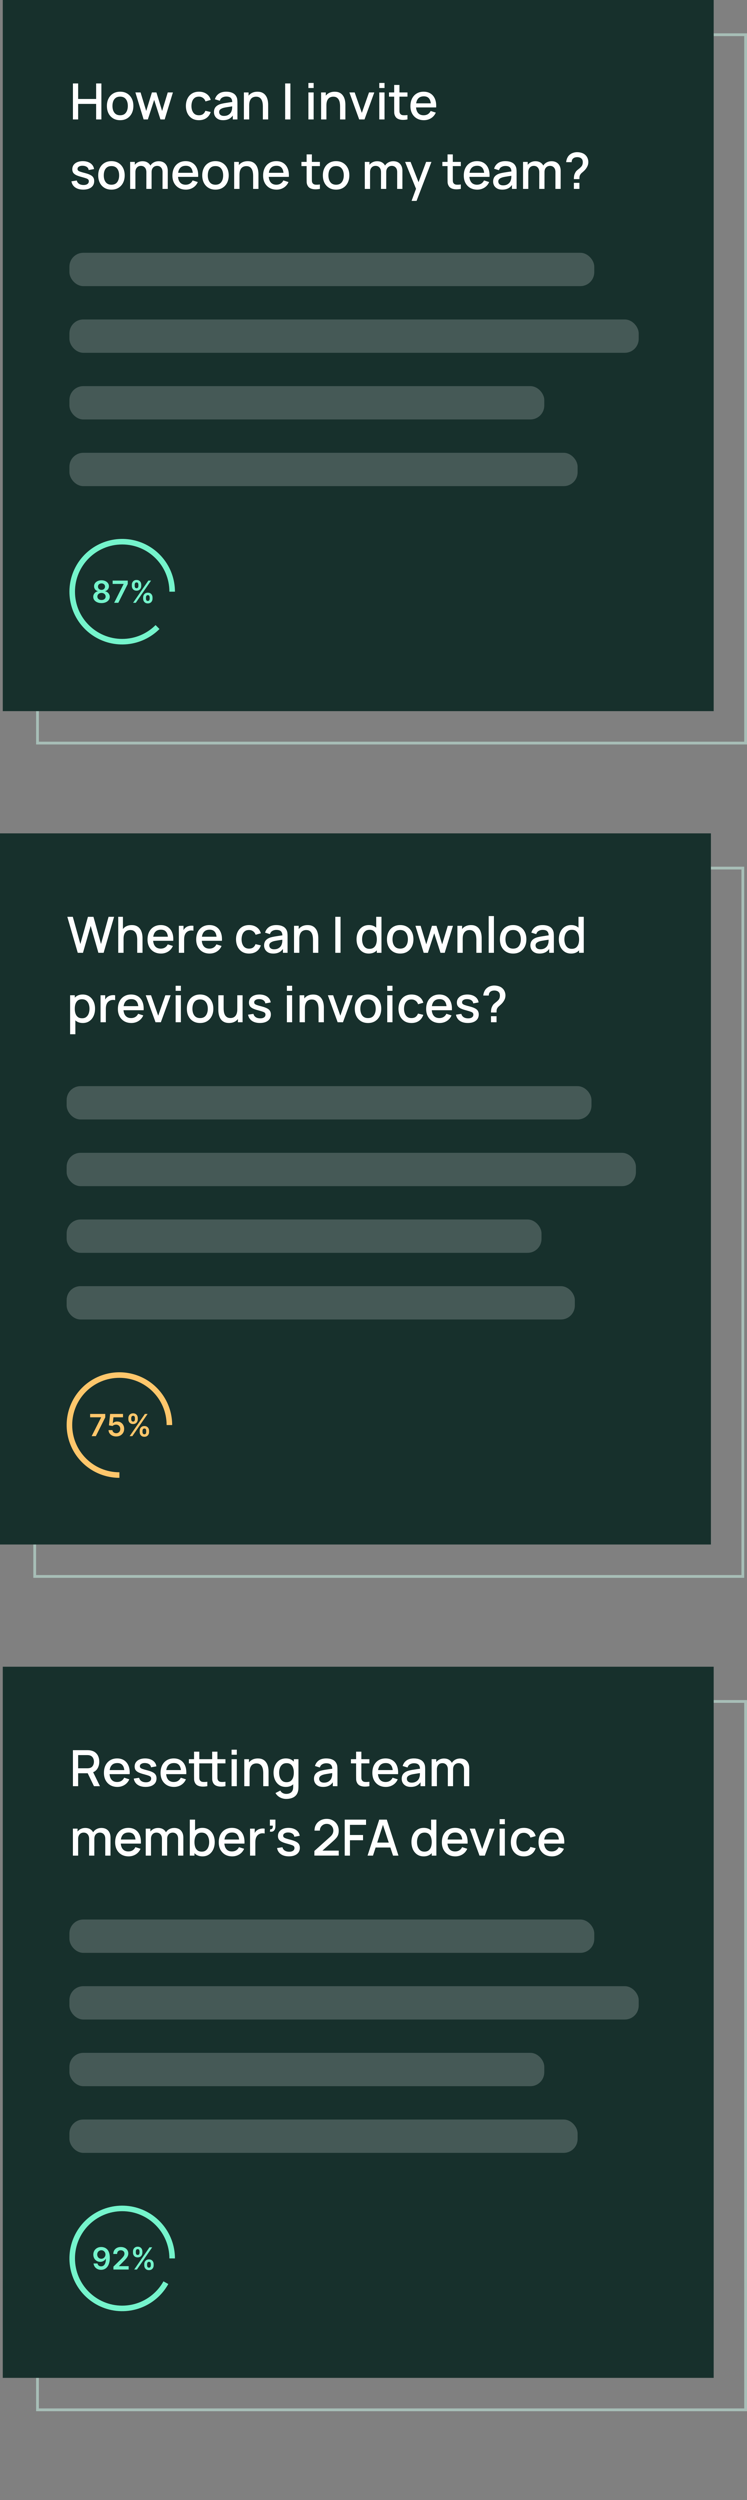 <svg width="269" height="900" viewBox="0 0 269 900" fill="none" xmlns="http://www.w3.org/2000/svg">
<rect x="0" y="0" width="269" height="900" fill="#808080" stroke="none"/>
<rect opacity="0.5" x="13.5" y="12.5" width="255" height="255" stroke="#CFFDEF"/>
<rect x="1" width="256" height="256" fill="#17302C"/>
<path d="M26.26 43V30.04H28.141V35.629H34.621V30.04H36.511V43H34.621V37.402H28.141V43H26.26ZM43.26 43.27C42.288 43.27 41.445 43.051 40.731 42.613C40.017 42.175 39.465 41.572 39.075 40.804C38.691 40.03 38.499 39.139 38.499 38.131C38.499 37.117 38.697 36.226 39.093 35.458C39.489 34.684 40.044 34.084 40.758 33.658C41.472 33.226 42.306 33.01 43.26 33.01C44.232 33.01 45.075 33.229 45.789 33.667C46.503 34.105 47.055 34.708 47.445 35.476C47.835 36.244 48.03 37.129 48.03 38.131C48.03 39.145 47.832 40.039 47.436 40.813C47.046 41.581 46.494 42.184 45.78 42.622C45.066 43.054 44.226 43.27 43.26 43.27ZM43.26 41.497C44.19 41.497 44.883 41.185 45.339 40.561C45.801 39.931 46.032 39.121 46.032 38.131C46.032 37.117 45.798 36.307 45.33 35.701C44.868 35.089 44.178 34.783 43.26 34.783C42.63 34.783 42.111 34.927 41.703 35.215C41.295 35.497 40.992 35.89 40.794 36.394C40.596 36.892 40.497 37.471 40.497 38.131C40.497 39.151 40.731 39.967 41.199 40.579C41.667 41.191 42.354 41.497 43.26 41.497ZM51.727 43L48.757 33.271L50.62 33.28L52.654 39.949L54.706 33.28H56.325L58.377 39.949L60.411 33.28H62.266L59.295 43H57.783L55.516 35.962L53.239 43H51.727ZM71.639 43.27C70.643 43.27 69.797 43.048 69.101 42.604C68.405 42.16 67.871 41.551 67.499 40.777C67.133 40.003 66.947 39.124 66.941 38.14C66.947 37.138 67.139 36.253 67.517 35.485C67.895 34.711 68.435 34.105 69.137 33.667C69.839 33.229 70.682 33.01 71.666 33.01C72.728 33.01 73.634 33.274 74.384 33.802C75.14 34.33 75.638 35.053 75.878 35.971L74.006 36.511C73.82 35.965 73.514 35.542 73.088 35.242C72.668 34.936 72.185 34.783 71.639 34.783C71.021 34.783 70.514 34.93 70.118 35.224C69.722 35.512 69.428 35.908 69.236 36.412C69.044 36.916 68.945 37.492 68.939 38.14C68.945 39.142 69.173 39.952 69.623 40.57C70.079 41.188 70.751 41.497 71.639 41.497C72.245 41.497 72.734 41.359 73.106 41.083C73.484 40.801 73.772 40.399 73.97 39.877L75.878 40.327C75.56 41.275 75.035 42.004 74.303 42.514C73.571 43.018 72.683 43.27 71.639 43.27ZM80.333 43.27C79.613 43.27 79.01 43.138 78.524 42.874C78.038 42.604 77.669 42.25 77.417 41.812C77.171 41.368 77.048 40.882 77.048 40.354C77.048 39.862 77.135 39.43 77.309 39.058C77.483 38.686 77.741 38.371 78.083 38.113C78.425 37.849 78.845 37.636 79.343 37.474C79.775 37.348 80.264 37.237 80.81 37.141C81.356 37.045 81.929 36.955 82.529 36.871C83.135 36.787 83.735 36.703 84.329 36.619L83.645 36.997C83.657 36.235 83.495 35.671 83.159 35.305C82.829 34.933 82.259 34.747 81.449 34.747C80.939 34.747 80.471 34.867 80.045 35.107C79.619 35.341 79.322 35.731 79.154 36.277L77.399 35.737C77.639 34.903 78.095 34.24 78.767 33.748C79.445 33.256 80.345 33.01 81.467 33.01C82.337 33.01 83.093 33.16 83.735 33.46C84.383 33.754 84.857 34.222 85.157 34.864C85.313 35.182 85.409 35.518 85.445 35.872C85.481 36.226 85.499 36.607 85.499 37.015V43H83.834V40.777L84.158 41.065C83.756 41.809 83.243 42.364 82.619 42.73C82.001 43.09 81.239 43.27 80.333 43.27ZM80.666 41.731C81.2 41.731 81.659 41.638 82.043 41.452C82.427 41.26 82.736 41.017 82.97 40.723C83.204 40.429 83.357 40.123 83.429 39.805C83.531 39.517 83.588 39.193 83.6 38.833C83.618 38.473 83.627 38.185 83.627 37.969L84.239 38.194C83.645 38.284 83.105 38.365 82.619 38.437C82.133 38.509 81.692 38.581 81.296 38.653C80.906 38.719 80.558 38.8 80.252 38.896C79.994 38.986 79.763 39.094 79.559 39.22C79.361 39.346 79.202 39.499 79.082 39.679C78.968 39.859 78.911 40.078 78.911 40.336C78.911 40.588 78.974 40.822 79.1 41.038C79.226 41.248 79.418 41.416 79.676 41.542C79.934 41.668 80.264 41.731 80.666 41.731ZM94.658 43V38.221C94.658 37.843 94.625 37.456 94.559 37.06C94.499 36.658 94.379 36.286 94.199 35.944C94.025 35.602 93.776 35.326 93.452 35.116C93.134 34.906 92.717 34.801 92.201 34.801C91.865 34.801 91.547 34.858 91.247 34.972C90.947 35.08 90.683 35.257 90.455 35.503C90.233 35.749 90.056 36.073 89.924 36.475C89.798 36.877 89.735 37.366 89.735 37.942L88.565 37.501C88.565 36.619 88.73 35.842 89.06 35.17C89.39 34.492 89.864 33.964 90.482 33.586C91.1 33.208 91.847 33.019 92.723 33.019C93.395 33.019 93.959 33.127 94.415 33.343C94.871 33.559 95.24 33.844 95.522 34.198C95.81 34.546 96.029 34.927 96.179 35.341C96.329 35.755 96.431 36.16 96.485 36.556C96.539 36.952 96.566 37.3 96.566 37.6V43H94.658ZM87.827 43V33.28H89.51V36.088H89.735V43H87.827ZM102.694 43V30.04H104.575V43H102.694ZM111.061 31.687V29.86H112.942V31.687H111.061ZM111.061 43V33.28H112.942V43H111.061ZM122.467 43V38.221C122.467 37.843 122.434 37.456 122.368 37.06C122.308 36.658 122.188 36.286 122.008 35.944C121.834 35.602 121.585 35.326 121.261 35.116C120.943 34.906 120.526 34.801 120.01 34.801C119.674 34.801 119.356 34.858 119.056 34.972C118.756 35.08 118.492 35.257 118.264 35.503C118.042 35.749 117.865 36.073 117.733 36.475C117.607 36.877 117.544 37.366 117.544 37.942L116.374 37.501C116.374 36.619 116.539 35.842 116.869 35.17C117.199 34.492 117.673 33.964 118.291 33.586C118.909 33.208 119.656 33.019 120.532 33.019C121.204 33.019 121.768 33.127 122.224 33.343C122.68 33.559 123.049 33.844 123.331 34.198C123.619 34.546 123.838 34.927 123.988 35.341C124.138 35.755 124.24 36.16 124.294 36.556C124.348 36.952 124.375 37.3 124.375 37.6V43H122.467ZM115.636 43V33.28H117.319V36.088H117.544V43H115.636ZM129.347 43L125.819 33.28H127.718L130.301 40.642L132.884 33.28H134.783L131.255 43H129.347ZM136.585 31.687V29.86H138.466V31.687H136.585ZM136.585 43V33.28H138.466V43H136.585ZM146.73 43C146.118 43.12 145.518 43.171 144.93 43.153C144.342 43.135 143.817 43.021 143.355 42.811C142.893 42.601 142.545 42.271 142.311 41.821C142.101 41.419 141.987 41.011 141.969 40.597C141.957 40.177 141.951 39.703 141.951 39.175V30.58H143.841V39.085C143.841 39.475 143.844 39.814 143.85 40.102C143.862 40.39 143.925 40.633 144.039 40.831C144.255 41.203 144.597 41.416 145.065 41.47C145.539 41.518 146.094 41.497 146.73 41.407V43ZM140.088 34.792V33.28H146.73V34.792H140.088ZM152.651 43.27C151.685 43.27 150.836 43.06 150.104 42.64C149.378 42.214 148.811 41.623 148.403 40.867C148.001 40.105 147.8 39.223 147.8 38.221C147.8 37.159 147.998 36.238 148.394 35.458C148.796 34.678 149.354 34.075 150.068 33.649C150.782 33.223 151.613 33.01 152.561 33.01C153.551 33.01 154.394 33.241 155.09 33.703C155.786 34.159 156.305 34.81 156.647 35.656C156.995 36.502 157.133 37.507 157.061 38.671H155.18V37.987C155.168 36.859 154.952 36.025 154.532 35.485C154.118 34.945 153.485 34.675 152.633 34.675C151.691 34.675 150.983 34.972 150.509 35.566C150.035 36.16 149.798 37.018 149.798 38.14C149.798 39.208 150.035 40.036 150.509 40.624C150.983 41.206 151.667 41.497 152.561 41.497C153.149 41.497 153.656 41.365 154.082 41.101C154.514 40.831 154.85 40.447 155.09 39.949L156.935 40.534C156.557 41.404 155.984 42.079 155.216 42.559C154.448 43.033 153.593 43.27 152.651 43.27ZM149.186 38.671V37.204H156.125V38.671H149.186ZM29.977 68.261C28.795 68.261 27.832 68 27.088 67.478C26.344 66.956 25.888 66.221 25.72 65.273L27.646 64.976C27.766 65.48 28.042 65.879 28.474 66.173C28.912 66.461 29.455 66.605 30.103 66.605C30.691 66.605 31.15 66.485 31.48 66.245C31.816 66.005 31.984 65.675 31.984 65.255C31.984 65.009 31.924 64.811 31.804 64.661C31.69 64.505 31.447 64.358 31.075 64.22C30.703 64.082 30.136 63.911 29.374 63.707C28.54 63.491 27.877 63.26 27.385 63.014C26.899 62.762 26.551 62.471 26.341 62.141C26.137 61.805 26.035 61.4 26.035 60.926C26.035 60.338 26.191 59.825 26.503 59.387C26.815 58.949 27.253 58.61 27.817 58.37C28.387 58.13 29.053 58.01 29.815 58.01C30.559 58.01 31.222 58.127 31.804 58.361C32.386 58.595 32.857 58.928 33.217 59.36C33.577 59.786 33.793 60.287 33.865 60.863L31.939 61.214C31.873 60.746 31.654 60.377 31.282 60.107C30.91 59.837 30.427 59.69 29.833 59.666C29.263 59.642 28.801 59.738 28.447 59.954C28.093 60.164 27.916 60.455 27.916 60.827C27.916 61.043 27.982 61.226 28.114 61.376C28.252 61.526 28.516 61.67 28.906 61.808C29.296 61.946 29.872 62.111 30.634 62.303C31.45 62.513 32.098 62.747 32.578 63.005C33.058 63.257 33.4 63.56 33.604 63.914C33.814 64.262 33.919 64.685 33.919 65.183C33.919 66.143 33.568 66.896 32.866 67.442C32.17 67.988 31.207 68.261 29.977 68.261ZM40.131 68.27C39.159 68.27 38.316 68.051 37.602 67.613C36.888 67.175 36.336 66.572 35.946 65.804C35.562 65.03 35.37 64.139 35.37 63.131C35.37 62.117 35.568 61.226 35.964 60.458C36.36 59.684 36.915 59.084 37.629 58.658C38.343 58.226 39.177 58.01 40.131 58.01C41.103 58.01 41.946 58.229 42.66 58.667C43.374 59.105 43.926 59.708 44.316 60.476C44.706 61.244 44.901 62.129 44.901 63.131C44.901 64.145 44.703 65.039 44.307 65.813C43.917 66.581 43.365 67.184 42.651 67.622C41.937 68.054 41.097 68.27 40.131 68.27ZM40.131 66.497C41.061 66.497 41.754 66.185 42.21 65.561C42.672 64.931 42.903 64.121 42.903 63.131C42.903 62.117 42.669 61.307 42.201 60.701C41.739 60.089 41.049 59.783 40.131 59.783C39.501 59.783 38.982 59.927 38.574 60.215C38.166 60.497 37.863 60.89 37.665 61.394C37.467 61.892 37.368 62.471 37.368 63.131C37.368 64.151 37.602 64.967 38.07 65.579C38.538 66.191 39.225 66.497 40.131 66.497ZM58.525 68L58.534 61.943C58.534 61.241 58.354 60.695 57.994 60.305C57.634 59.909 57.16 59.711 56.572 59.711C56.212 59.711 55.882 59.795 55.582 59.963C55.288 60.125 55.048 60.371 54.862 60.701C54.682 61.025 54.592 61.433 54.592 61.925L53.683 61.466C53.671 60.782 53.815 60.182 54.115 59.666C54.421 59.15 54.835 58.751 55.357 58.469C55.879 58.181 56.464 58.037 57.112 58.037C58.162 58.037 58.975 58.352 59.551 58.982C60.127 59.612 60.415 60.449 60.415 61.493L60.406 68H58.525ZM46.87 68V58.28H48.544V61.088H48.76V68H46.87ZM52.702 68L52.711 61.979C52.711 61.271 52.531 60.716 52.171 60.314C51.817 59.912 51.34 59.711 50.74 59.711C50.146 59.711 49.666 59.915 49.3 60.323C48.94 60.731 48.76 61.265 48.76 61.925L47.86 61.349C47.86 60.713 48.013 60.146 48.319 59.648C48.625 59.15 49.039 58.757 49.561 58.469C50.083 58.181 50.674 58.037 51.334 58.037C52.024 58.037 52.612 58.184 53.098 58.478C53.584 58.766 53.953 59.171 54.205 59.693C54.463 60.215 54.592 60.821 54.592 61.511L54.583 68H52.702ZM66.94 68.27C65.974 68.27 65.125 68.06 64.393 67.64C63.667 67.214 63.1 66.623 62.692 65.867C62.29 65.105 62.089 64.223 62.089 63.221C62.089 62.159 62.287 61.238 62.683 60.458C63.085 59.678 63.643 59.075 64.357 58.649C65.071 58.223 65.902 58.01 66.85 58.01C67.84 58.01 68.683 58.241 69.379 58.703C70.075 59.159 70.594 59.81 70.936 60.656C71.284 61.502 71.422 62.507 71.35 63.671H69.469V62.987C69.457 61.859 69.241 61.025 68.821 60.485C68.407 59.945 67.774 59.675 66.922 59.675C65.98 59.675 65.272 59.972 64.798 60.566C64.324 61.16 64.087 62.018 64.087 63.14C64.087 64.208 64.324 65.036 64.798 65.624C65.272 66.206 65.956 66.497 66.85 66.497C67.438 66.497 67.945 66.365 68.371 66.101C68.803 65.831 69.139 65.447 69.379 64.949L71.224 65.534C70.846 66.404 70.273 67.079 69.505 67.559C68.737 68.033 67.882 68.27 66.94 68.27ZM63.475 63.671V62.204H70.414V63.671H63.475ZM77.59 68.27C76.618 68.27 75.775 68.051 75.061 67.613C74.347 67.175 73.795 66.572 73.405 65.804C73.021 65.03 72.829 64.139 72.829 63.131C72.829 62.117 73.027 61.226 73.423 60.458C73.819 59.684 74.374 59.084 75.088 58.658C75.802 58.226 76.636 58.01 77.59 58.01C78.562 58.01 79.405 58.229 80.119 58.667C80.833 59.105 81.385 59.708 81.775 60.476C82.165 61.244 82.36 62.129 82.36 63.131C82.36 64.145 82.162 65.039 81.766 65.813C81.376 66.581 80.824 67.184 80.11 67.622C79.396 68.054 78.556 68.27 77.59 68.27ZM77.59 66.497C78.52 66.497 79.213 66.185 79.669 65.561C80.131 64.931 80.362 64.121 80.362 63.131C80.362 62.117 80.128 61.307 79.66 60.701C79.198 60.089 78.508 59.783 77.59 59.783C76.96 59.783 76.441 59.927 76.033 60.215C75.625 60.497 75.322 60.89 75.124 61.394C74.926 61.892 74.827 62.471 74.827 63.131C74.827 64.151 75.061 64.967 75.529 65.579C75.997 66.191 76.684 66.497 77.59 66.497ZM91.16 68V63.221C91.16 62.843 91.127 62.456 91.061 62.06C91.001 61.658 90.881 61.286 90.701 60.944C90.527 60.602 90.278 60.326 89.954 60.116C89.636 59.906 89.219 59.801 88.703 59.801C88.367 59.801 88.049 59.858 87.749 59.972C87.449 60.08 87.185 60.257 86.957 60.503C86.735 60.749 86.558 61.073 86.426 61.475C86.3 61.877 86.237 62.366 86.237 62.942L85.067 62.501C85.067 61.619 85.232 60.842 85.562 60.17C85.892 59.492 86.366 58.964 86.984 58.586C87.602 58.208 88.349 58.019 89.225 58.019C89.897 58.019 90.461 58.127 90.917 58.343C91.373 58.559 91.742 58.844 92.024 59.198C92.312 59.546 92.531 59.927 92.681 60.341C92.831 60.755 92.933 61.16 92.987 61.556C93.041 61.952 93.068 62.3 93.068 62.6V68H91.16ZM84.329 68V58.28H86.012V61.088H86.237V68H84.329ZM99.6 68.27C98.634 68.27 97.785 68.06 97.053 67.64C96.327 67.214 95.76 66.623 95.352 65.867C94.95 65.105 94.749 64.223 94.749 63.221C94.749 62.159 94.947 61.238 95.343 60.458C95.745 59.678 96.303 59.075 97.017 58.649C97.731 58.223 98.562 58.01 99.51 58.01C100.5 58.01 101.343 58.241 102.039 58.703C102.735 59.159 103.254 59.81 103.596 60.656C103.944 61.502 104.082 62.507 104.01 63.671H102.129V62.987C102.117 61.859 101.901 61.025 101.481 60.485C101.067 59.945 100.434 59.675 99.582 59.675C98.64 59.675 97.932 59.972 97.458 60.566C96.984 61.16 96.747 62.018 96.747 63.14C96.747 64.208 96.984 65.036 97.458 65.624C97.932 66.206 98.616 66.497 99.51 66.497C100.098 66.497 100.605 66.365 101.031 66.101C101.463 65.831 101.799 65.447 102.039 64.949L103.884 65.534C103.506 66.404 102.933 67.079 102.165 67.559C101.397 68.033 100.542 68.27 99.6 68.27ZM96.135 63.671V62.204H103.074V63.671H96.135ZM115.195 68C114.583 68.12 113.983 68.171 113.395 68.153C112.807 68.135 112.282 68.021 111.82 67.811C111.358 67.601 111.01 67.271 110.776 66.821C110.566 66.419 110.452 66.011 110.434 65.597C110.422 65.177 110.416 64.703 110.416 64.175V55.58H112.306V64.085C112.306 64.475 112.309 64.814 112.315 65.102C112.327 65.39 112.39 65.633 112.504 65.831C112.72 66.203 113.062 66.416 113.53 66.47C114.004 66.518 114.559 66.497 115.195 66.407V68ZM108.553 59.792V58.28H115.195V59.792H108.553ZM121.026 68.27C120.054 68.27 119.211 68.051 118.497 67.613C117.783 67.175 117.231 66.572 116.841 65.804C116.457 65.03 116.265 64.139 116.265 63.131C116.265 62.117 116.463 61.226 116.859 60.458C117.255 59.684 117.81 59.084 118.524 58.658C119.238 58.226 120.072 58.01 121.026 58.01C121.998 58.01 122.841 58.229 123.555 58.667C124.269 59.105 124.821 59.708 125.211 60.476C125.601 61.244 125.796 62.129 125.796 63.131C125.796 64.145 125.598 65.039 125.202 65.813C124.812 66.581 124.26 67.184 123.546 67.622C122.832 68.054 121.992 68.27 121.026 68.27ZM121.026 66.497C121.956 66.497 122.649 66.185 123.105 65.561C123.567 64.931 123.798 64.121 123.798 63.131C123.798 62.117 123.564 61.307 123.096 60.701C122.634 60.089 121.944 59.783 121.026 59.783C120.396 59.783 119.877 59.927 119.469 60.215C119.061 60.497 118.758 60.89 118.56 61.394C118.362 61.892 118.263 62.471 118.263 63.131C118.263 64.151 118.497 64.967 118.965 65.579C119.433 66.191 120.12 66.497 121.026 66.497ZM143.023 68L143.032 61.943C143.032 61.241 142.852 60.695 142.492 60.305C142.132 59.909 141.658 59.711 141.07 59.711C140.71 59.711 140.38 59.795 140.08 59.963C139.786 60.125 139.546 60.371 139.36 60.701C139.18 61.025 139.09 61.433 139.09 61.925L138.181 61.466C138.169 60.782 138.313 60.182 138.613 59.666C138.919 59.15 139.333 58.751 139.855 58.469C140.377 58.181 140.962 58.037 141.61 58.037C142.66 58.037 143.473 58.352 144.049 58.982C144.625 59.612 144.913 60.449 144.913 61.493L144.904 68H143.023ZM131.368 68V58.28H133.042V61.088H133.258V68H131.368ZM137.2 68L137.209 61.979C137.209 61.271 137.029 60.716 136.669 60.314C136.315 59.912 135.838 59.711 135.238 59.711C134.644 59.711 134.164 59.915 133.798 60.323C133.438 60.731 133.258 61.265 133.258 61.925L132.358 61.349C132.358 60.713 132.511 60.146 132.817 59.648C133.123 59.15 133.537 58.757 134.059 58.469C134.581 58.181 135.172 58.037 135.832 58.037C136.522 58.037 137.11 58.184 137.596 58.478C138.082 58.766 138.451 59.171 138.703 59.693C138.961 60.215 139.09 60.821 139.09 61.511L139.081 68H137.2ZM148.213 72.32L150.094 67.199L150.121 68.711L145.882 58.28H147.844L151.012 66.335H150.436L153.46 58.28H155.368L150.004 72.32H148.213ZM165.943 68C165.331 68.12 164.731 68.171 164.143 68.153C163.555 68.135 163.03 68.021 162.568 67.811C162.106 67.601 161.758 67.271 161.524 66.821C161.314 66.419 161.2 66.011 161.182 65.597C161.17 65.177 161.164 64.703 161.164 64.175V55.58H163.054V64.085C163.054 64.475 163.057 64.814 163.063 65.102C163.075 65.39 163.138 65.633 163.252 65.831C163.468 66.203 163.81 66.416 164.278 66.47C164.752 66.518 165.307 66.497 165.943 66.407V68ZM159.301 59.792V58.28H165.943V59.792H159.301ZM171.864 68.27C170.898 68.27 170.049 68.06 169.317 67.64C168.591 67.214 168.024 66.623 167.616 65.867C167.214 65.105 167.013 64.223 167.013 63.221C167.013 62.159 167.211 61.238 167.607 60.458C168.009 59.678 168.567 59.075 169.281 58.649C169.995 58.223 170.826 58.01 171.774 58.01C172.764 58.01 173.607 58.241 174.303 58.703C174.999 59.159 175.518 59.81 175.86 60.656C176.208 61.502 176.346 62.507 176.274 63.671H174.393V62.987C174.381 61.859 174.165 61.025 173.745 60.485C173.331 59.945 172.698 59.675 171.846 59.675C170.904 59.675 170.196 59.972 169.722 60.566C169.248 61.16 169.011 62.018 169.011 63.14C169.011 64.208 169.248 65.036 169.722 65.624C170.196 66.206 170.88 66.497 171.774 66.497C172.362 66.497 172.869 66.365 173.295 66.101C173.727 65.831 174.063 65.447 174.303 64.949L176.148 65.534C175.77 66.404 175.197 67.079 174.429 67.559C173.661 68.033 172.806 68.27 171.864 68.27ZM168.399 63.671V62.204H175.338V63.671H168.399ZM180.862 68.27C180.142 68.27 179.539 68.138 179.053 67.874C178.567 67.604 178.198 67.25 177.946 66.812C177.7 66.368 177.577 65.882 177.577 65.354C177.577 64.862 177.664 64.43 177.838 64.058C178.012 63.686 178.27 63.371 178.612 63.113C178.954 62.849 179.374 62.636 179.872 62.474C180.304 62.348 180.793 62.237 181.339 62.141C181.885 62.045 182.458 61.955 183.058 61.871C183.664 61.787 184.264 61.703 184.858 61.619L184.174 61.997C184.186 61.235 184.024 60.671 183.688 60.305C183.358 59.933 182.788 59.747 181.978 59.747C181.468 59.747 181 59.867 180.574 60.107C180.148 60.341 179.851 60.731 179.683 61.277L177.928 60.737C178.168 59.903 178.624 59.24 179.296 58.748C179.974 58.256 180.874 58.01 181.996 58.01C182.866 58.01 183.622 58.16 184.264 58.46C184.912 58.754 185.386 59.222 185.686 59.864C185.842 60.182 185.938 60.518 185.974 60.872C186.01 61.226 186.028 61.607 186.028 62.015V68H184.363V65.777L184.687 66.065C184.285 66.809 183.772 67.364 183.148 67.73C182.53 68.09 181.768 68.27 180.862 68.27ZM181.195 66.731C181.729 66.731 182.188 66.638 182.572 66.452C182.956 66.26 183.265 66.017 183.499 65.723C183.733 65.429 183.886 65.123 183.958 64.805C184.06 64.517 184.117 64.193 184.129 63.833C184.147 63.473 184.156 63.185 184.156 62.969L184.768 63.194C184.174 63.284 183.634 63.365 183.148 63.437C182.662 63.509 182.221 63.581 181.825 63.653C181.435 63.719 181.087 63.8 180.781 63.896C180.523 63.986 180.292 64.094 180.088 64.22C179.89 64.346 179.731 64.499 179.611 64.679C179.497 64.859 179.44 65.078 179.44 65.336C179.44 65.588 179.503 65.822 179.629 66.038C179.755 66.248 179.947 66.416 180.205 66.542C180.463 66.668 180.793 66.731 181.195 66.731ZM200.011 68L200.02 61.943C200.02 61.241 199.84 60.695 199.48 60.305C199.12 59.909 198.646 59.711 198.058 59.711C197.698 59.711 197.368 59.795 197.068 59.963C196.774 60.125 196.534 60.371 196.348 60.701C196.168 61.025 196.078 61.433 196.078 61.925L195.169 61.466C195.157 60.782 195.301 60.182 195.601 59.666C195.907 59.15 196.321 58.751 196.843 58.469C197.365 58.181 197.95 58.037 198.598 58.037C199.648 58.037 200.461 58.352 201.037 58.982C201.613 59.612 201.901 60.449 201.901 61.493L201.892 68H200.011ZM188.356 68V58.28H190.03V61.088H190.246V68H188.356ZM194.188 68L194.197 61.979C194.197 61.271 194.017 60.716 193.657 60.314C193.303 59.912 192.826 59.711 192.226 59.711C191.632 59.711 191.152 59.915 190.786 60.323C190.426 60.731 190.246 61.265 190.246 61.925L189.346 61.349C189.346 60.713 189.499 60.146 189.805 59.648C190.111 59.15 190.525 58.757 191.047 58.469C191.569 58.181 192.16 58.037 192.82 58.037C193.51 58.037 194.098 58.184 194.584 58.478C195.07 58.766 195.439 59.171 195.691 59.693C195.949 60.215 196.078 60.821 196.078 61.511L196.069 68H194.188ZM206.651 64.481C206.651 64.049 206.684 63.644 206.75 63.266C206.822 62.888 206.954 62.528 207.146 62.186C207.308 61.862 207.497 61.601 207.713 61.403C207.935 61.199 208.175 61.001 208.433 60.809C208.697 60.611 208.973 60.359 209.261 60.053C209.501 59.789 209.66 59.522 209.738 59.252C209.822 58.982 209.864 58.691 209.864 58.379C209.864 58.151 209.837 57.938 209.783 57.74C209.729 57.542 209.639 57.371 209.513 57.227C209.321 56.987 209.078 56.819 208.784 56.723C208.49 56.621 208.184 56.57 207.866 56.57C207.578 56.57 207.302 56.609 207.038 56.687C206.78 56.765 206.564 56.885 206.39 57.047C206.204 57.203 206.066 57.398 205.976 57.632C205.892 57.86 205.853 58.109 205.859 58.379H203.879C203.927 57.815 204.071 57.287 204.311 56.795C204.551 56.303 204.875 55.904 205.283 55.598C205.631 55.322 206.027 55.118 206.471 54.986C206.915 54.848 207.359 54.779 207.803 54.779C208.439 54.779 209.039 54.878 209.603 55.076C210.173 55.274 210.647 55.595 211.025 56.039C211.301 56.351 211.508 56.708 211.646 57.11C211.79 57.506 211.862 57.917 211.862 58.343C211.862 58.913 211.739 59.441 211.493 59.927C211.253 60.413 210.944 60.857 210.566 61.259C210.368 61.469 210.167 61.661 209.963 61.835C209.759 62.003 209.57 62.168 209.396 62.33C209.222 62.492 209.078 62.669 208.964 62.861C208.802 63.137 208.709 63.386 208.685 63.608C208.661 63.824 208.649 64.115 208.649 64.481H206.651ZM206.66 68V65.822H208.649V68H206.66Z" fill="white"/>
<g opacity="0.4">
<rect opacity="0.5" x="25" y="91" width="189" height="12" rx="4.994" fill="white"/>
<rect opacity="0.5" x="25" y="115" width="205" height="12" rx="4.994" fill="white"/>
<rect opacity="0.5" x="25" y="139" width="171" height="12" rx="4.994" fill="white"/>
<rect opacity="0.5" x="25" y="163" width="183" height="12" rx="4.994" fill="white"/>
</g>
<path d="M63 213C63 208.604 61.476 204.344 58.687 200.947C55.899 197.549 52.018 195.223 47.707 194.365C43.395 193.508 38.92 194.171 35.044 196.243C31.167 198.316 28.128 201.668 26.446 205.729C24.764 209.79 24.542 214.309 25.818 218.515C27.094 222.722 29.789 226.356 33.444 228.798C37.099 231.24 41.488 232.339 45.862 231.909C50.237 231.478 54.327 229.543 57.435 226.435L44 213H63Z" fill="#75F4CC"/>
<circle cx="44" cy="213" r="17" fill="#17302C"/>
<path d="M36.555 217.109C35.974 217.109 35.458 217.012 35.008 216.816C34.56 216.621 34.208 216.354 33.953 216.016C33.7 215.674 33.575 215.288 33.578 214.855C33.575 214.52 33.648 214.211 33.797 213.93C33.945 213.648 34.146 213.414 34.398 213.227C34.654 213.036 34.938 212.915 35.25 212.863V212.809C34.839 212.717 34.505 212.508 34.25 212.18C33.997 211.849 33.872 211.467 33.875 211.035C33.872 210.624 33.987 210.257 34.219 209.934C34.45 209.611 34.768 209.357 35.172 209.172C35.575 208.984 36.036 208.891 36.555 208.891C37.068 208.891 37.525 208.984 37.926 209.172C38.329 209.357 38.647 209.611 38.879 209.934C39.113 210.257 39.23 210.624 39.23 211.035C39.23 211.467 39.102 211.849 38.844 212.18C38.589 212.508 38.259 212.717 37.855 212.809V212.863C38.168 212.915 38.449 213.036 38.699 213.227C38.952 213.414 39.152 213.648 39.301 213.93C39.452 214.211 39.527 214.52 39.527 214.855C39.527 215.288 39.4 215.674 39.145 216.016C38.889 216.354 38.538 216.621 38.09 216.816C37.645 217.012 37.133 217.109 36.555 217.109ZM36.555 215.992C36.854 215.992 37.115 215.941 37.336 215.84C37.557 215.736 37.729 215.59 37.852 215.402C37.974 215.215 38.036 214.999 38.039 214.754C38.036 214.499 37.97 214.273 37.84 214.078C37.712 213.88 37.536 213.725 37.312 213.613C37.091 213.501 36.839 213.445 36.555 213.445C36.268 213.445 36.013 213.501 35.789 213.613C35.565 213.725 35.388 213.88 35.258 214.078C35.13 214.273 35.068 214.499 35.07 214.754C35.068 214.999 35.128 215.215 35.25 215.402C35.372 215.587 35.544 215.732 35.766 215.836C35.99 215.94 36.253 215.992 36.555 215.992ZM36.555 212.348C36.8 212.348 37.016 212.298 37.203 212.199C37.393 212.1 37.543 211.962 37.652 211.785C37.762 211.608 37.818 211.404 37.82 211.172C37.818 210.943 37.763 210.742 37.656 210.57C37.55 210.396 37.401 210.262 37.211 210.168C37.021 210.072 36.802 210.023 36.555 210.023C36.302 210.023 36.079 210.072 35.887 210.168C35.697 210.262 35.548 210.396 35.441 210.57C35.337 210.742 35.286 210.943 35.289 211.172C35.286 211.404 35.339 211.608 35.445 211.785C35.555 211.96 35.704 212.098 35.895 212.199C36.087 212.298 36.307 212.348 36.555 212.348ZM41.105 217L44.507 210.266V210.211H40.558V209H46.007V210.238L42.608 217H41.105ZM51.545 215.5V215.078C51.545 214.768 51.61 214.483 51.74 214.223C51.873 213.962 52.066 213.753 52.318 213.594C52.571 213.435 52.877 213.355 53.236 213.355C53.606 213.355 53.916 213.435 54.166 213.594C54.416 213.75 54.605 213.958 54.732 214.219C54.863 214.479 54.928 214.766 54.928 215.078V215.5C54.928 215.81 54.863 216.095 54.732 216.355C54.602 216.616 54.411 216.826 54.158 216.984C53.908 217.143 53.601 217.223 53.236 217.223C52.872 217.223 52.563 217.143 52.31 216.984C52.058 216.826 51.867 216.616 51.736 216.355C51.609 216.095 51.545 215.81 51.545 215.5ZM52.565 215.078V215.5C52.565 215.706 52.614 215.895 52.713 216.066C52.812 216.238 52.986 216.324 53.236 216.324C53.489 216.324 53.662 216.24 53.756 216.07C53.852 215.898 53.9 215.708 53.9 215.5V215.078C53.9 214.87 53.855 214.68 53.764 214.508C53.672 214.333 53.497 214.246 53.236 214.246C52.992 214.246 52.818 214.333 52.717 214.508C52.615 214.68 52.565 214.87 52.565 215.078ZM47.478 210.922V210.5C47.478 210.187 47.545 209.901 47.678 209.641C47.81 209.38 48.003 209.172 48.256 209.016C48.508 208.857 48.815 208.777 49.174 208.777C49.541 208.777 49.85 208.857 50.1 209.016C50.352 209.172 50.542 209.38 50.67 209.641C50.797 209.901 50.861 210.187 50.861 210.5V210.922C50.861 211.234 50.796 211.521 50.666 211.781C50.538 212.039 50.348 212.246 50.096 212.402C49.843 212.559 49.536 212.637 49.174 212.637C48.807 212.637 48.497 212.559 48.244 212.402C47.994 212.246 47.804 212.038 47.674 211.777C47.544 211.517 47.478 211.232 47.478 210.922ZM48.506 210.5V210.922C48.506 211.13 48.554 211.32 48.65 211.492C48.749 211.661 48.924 211.746 49.174 211.746C49.424 211.746 49.596 211.661 49.69 211.492C49.786 211.32 49.834 211.13 49.834 210.922V210.5C49.834 210.292 49.788 210.102 49.697 209.93C49.606 209.755 49.432 209.668 49.174 209.668C48.926 209.668 48.753 209.755 48.654 209.93C48.555 210.104 48.506 210.294 48.506 210.5ZM47.924 217L53.424 209H54.4L48.9 217H47.924Z" fill="#75F4CC"/>
<rect opacity="0.5" x="12.5" y="312.5" width="255" height="255" stroke="#CFFDEF"/>
<rect y="300" width="256" height="256" fill="#17302C"/>
<path d="M28.005 343L24.243 330.04H26.214L28.941 339.841L31.668 330.049L33.648 330.04L36.375 339.841L39.102 330.04H41.082L37.311 343H35.439L32.658 333.307L29.877 343H28.005ZM49.414 343V338.221C49.414 337.843 49.381 337.456 49.315 337.06C49.255 336.658 49.135 336.286 48.955 335.944C48.781 335.602 48.532 335.326 48.208 335.116C47.89 334.906 47.473 334.801 46.957 334.801C46.621 334.801 46.303 334.858 46.003 334.972C45.703 335.08 45.439 335.257 45.211 335.503C44.989 335.749 44.812 336.073 44.68 336.475C44.554 336.877 44.491 337.366 44.491 337.942L43.321 337.501C43.321 336.619 43.486 335.842 43.816 335.17C44.146 334.492 44.62 333.964 45.238 333.586C45.856 333.208 46.603 333.019 47.479 333.019C48.151 333.019 48.715 333.127 49.171 333.343C49.627 333.559 49.996 333.844 50.278 334.198C50.566 334.546 50.785 334.927 50.935 335.341C51.085 335.755 51.187 336.16 51.241 336.556C51.295 336.952 51.322 337.3 51.322 337.6V343H49.414ZM42.583 343V330.04H44.266V337.033H44.491V343H42.583ZM57.977 343.27C57.011 343.27 56.162 343.06 55.43 342.64C54.704 342.214 54.137 341.623 53.729 340.867C53.327 340.105 53.126 339.223 53.126 338.221C53.126 337.159 53.324 336.238 53.72 335.458C54.122 334.678 54.68 334.075 55.394 333.649C56.108 333.223 56.939 333.01 57.887 333.01C58.877 333.01 59.72 333.241 60.416 333.703C61.112 334.159 61.631 334.81 61.973 335.656C62.321 336.502 62.459 337.507 62.387 338.671H60.506V337.987C60.494 336.859 60.278 336.025 59.858 335.485C59.444 334.945 58.811 334.675 57.959 334.675C57.017 334.675 56.309 334.972 55.835 335.566C55.361 336.16 55.124 337.018 55.124 338.14C55.124 339.208 55.361 340.036 55.835 340.624C56.309 341.206 56.993 341.497 57.887 341.497C58.475 341.497 58.982 341.365 59.408 341.101C59.84 340.831 60.176 340.447 60.416 339.949L62.261 340.534C61.883 341.404 61.31 342.079 60.542 342.559C59.774 343.033 58.919 343.27 57.977 343.27ZM54.512 338.671V337.204H61.451V338.671H54.512ZM64.406 343V333.28H66.081V335.638L65.847 335.332C65.966 335.02 66.123 334.735 66.314 334.477C66.507 334.213 66.728 333.997 66.981 333.829C67.227 333.649 67.499 333.511 67.799 333.415C68.106 333.313 68.418 333.253 68.736 333.235C69.053 333.211 69.359 333.226 69.653 333.28V335.044C69.335 334.96 68.981 334.936 68.591 334.972C68.207 335.008 67.853 335.131 67.529 335.341C67.224 335.539 66.981 335.779 66.8 336.061C66.626 336.343 66.501 336.658 66.422 337.006C66.344 337.348 66.305 337.711 66.305 338.095V343H64.406ZM75.503 343.27C74.537 343.27 73.688 343.06 72.956 342.64C72.23 342.214 71.663 341.623 71.255 340.867C70.853 340.105 70.652 339.223 70.652 338.221C70.652 337.159 70.85 336.238 71.246 335.458C71.648 334.678 72.206 334.075 72.92 333.649C73.634 333.223 74.465 333.01 75.413 333.01C76.403 333.01 77.246 333.241 77.942 333.703C78.638 334.159 79.157 334.81 79.499 335.656C79.847 336.502 79.985 337.507 79.913 338.671H78.032V337.987C78.02 336.859 77.804 336.025 77.384 335.485C76.97 334.945 76.337 334.675 75.485 334.675C74.543 334.675 73.835 334.972 73.361 335.566C72.887 336.16 72.65 337.018 72.65 338.14C72.65 339.208 72.887 340.036 73.361 340.624C73.835 341.206 74.519 341.497 75.413 341.497C76.001 341.497 76.508 341.365 76.934 341.101C77.366 340.831 77.702 340.447 77.942 339.949L79.787 340.534C79.409 341.404 78.836 342.079 78.068 342.559C77.3 343.033 76.445 343.27 75.503 343.27ZM72.038 338.671V337.204H78.977V338.671H72.038ZM89.693 343.27C88.697 343.27 87.851 343.048 87.155 342.604C86.459 342.16 85.925 341.551 85.553 340.777C85.187 340.003 85.001 339.124 84.995 338.14C85.001 337.138 85.193 336.253 85.571 335.485C85.949 334.711 86.489 334.105 87.191 333.667C87.893 333.229 88.736 333.01 89.72 333.01C90.782 333.01 91.688 333.274 92.438 333.802C93.194 334.33 93.692 335.053 93.932 335.971L92.06 336.511C91.874 335.965 91.568 335.542 91.142 335.242C90.722 334.936 90.239 334.783 89.693 334.783C89.075 334.783 88.568 334.93 88.172 335.224C87.776 335.512 87.482 335.908 87.29 336.412C87.098 336.916 86.999 337.492 86.993 338.14C86.999 339.142 87.227 339.952 87.677 340.57C88.133 341.188 88.805 341.497 89.693 341.497C90.299 341.497 90.788 341.359 91.16 341.083C91.538 340.801 91.826 340.399 92.024 339.877L93.932 340.327C93.614 341.275 93.089 342.004 92.357 342.514C91.625 343.018 90.737 343.27 89.693 343.27ZM98.388 343.27C97.668 343.27 97.065 343.138 96.579 342.874C96.093 342.604 95.724 342.25 95.472 341.812C95.226 341.368 95.103 340.882 95.103 340.354C95.103 339.862 95.19 339.43 95.364 339.058C95.538 338.686 95.796 338.371 96.138 338.113C96.48 337.849 96.9 337.636 97.398 337.474C97.83 337.348 98.319 337.237 98.865 337.141C99.411 337.045 99.984 336.955 100.584 336.871C101.19 336.787 101.79 336.703 102.384 336.619L101.7 336.997C101.712 336.235 101.55 335.671 101.214 335.305C100.884 334.933 100.314 334.747 99.504 334.747C98.994 334.747 98.526 334.867 98.1 335.107C97.674 335.341 97.377 335.731 97.209 336.277L95.454 335.737C95.694 334.903 96.15 334.24 96.822 333.748C97.5 333.256 98.4 333.01 99.522 333.01C100.392 333.01 101.148 333.16 101.79 333.46C102.438 333.754 102.912 334.222 103.212 334.864C103.368 335.182 103.464 335.518 103.5 335.872C103.536 336.226 103.554 336.607 103.554 337.015V343H101.889V340.777L102.213 341.065C101.811 341.809 101.298 342.364 100.674 342.73C100.056 343.09 99.294 343.27 98.388 343.27ZM98.721 341.731C99.255 341.731 99.714 341.638 100.098 341.452C100.482 341.26 100.791 341.017 101.025 340.723C101.259 340.429 101.412 340.123 101.484 339.805C101.586 339.517 101.643 339.193 101.655 338.833C101.673 338.473 101.682 338.185 101.682 337.969L102.294 338.194C101.7 338.284 101.16 338.365 100.674 338.437C100.188 338.509 99.747 338.581 99.351 338.653C98.961 338.719 98.613 338.8 98.307 338.896C98.049 338.986 97.818 339.094 97.614 339.22C97.416 339.346 97.257 339.499 97.137 339.679C97.023 339.859 96.966 340.078 96.966 340.336C96.966 340.588 97.029 340.822 97.155 341.038C97.281 341.248 97.473 341.416 97.731 341.542C97.989 341.668 98.319 341.731 98.721 341.731ZM112.713 343V338.221C112.713 337.843 112.68 337.456 112.614 337.06C112.554 336.658 112.434 336.286 112.254 335.944C112.08 335.602 111.831 335.326 111.507 335.116C111.189 334.906 110.772 334.801 110.256 334.801C109.92 334.801 109.602 334.858 109.302 334.972C109.002 335.08 108.738 335.257 108.51 335.503C108.288 335.749 108.111 336.073 107.979 336.475C107.853 336.877 107.79 337.366 107.79 337.942L106.62 337.501C106.62 336.619 106.785 335.842 107.115 335.17C107.445 334.492 107.919 333.964 108.537 333.586C109.155 333.208 109.902 333.019 110.778 333.019C111.45 333.019 112.014 333.127 112.47 333.343C112.926 333.559 113.295 333.844 113.577 334.198C113.865 334.546 114.084 334.927 114.234 335.341C114.384 335.755 114.486 336.16 114.54 336.556C114.594 336.952 114.621 337.3 114.621 337.6V343H112.713ZM105.882 343V333.28H107.565V336.088H107.79V343H105.882ZM120.749 343V330.04H122.63V343H120.749ZM132.797 343.27C131.891 343.27 131.108 343.045 130.448 342.595C129.794 342.145 129.287 341.533 128.927 340.759C128.573 339.979 128.396 339.103 128.396 338.131C128.396 337.153 128.576 336.28 128.936 335.512C129.296 334.738 129.806 334.129 130.466 333.685C131.132 333.235 131.921 333.01 132.833 333.01C133.751 333.01 134.522 333.235 135.146 333.685C135.776 334.129 136.25 334.738 136.568 335.512C136.892 336.286 137.054 337.159 137.054 338.131C137.054 339.103 136.892 339.976 136.568 340.75C136.244 341.524 135.767 342.139 135.137 342.595C134.507 343.045 133.727 343.27 132.797 343.27ZM133.058 341.569C133.676 341.569 134.18 341.422 134.57 341.128C134.96 340.834 135.245 340.429 135.425 339.913C135.605 339.397 135.695 338.803 135.695 338.131C135.695 337.459 135.602 336.865 135.416 336.349C135.236 335.833 134.954 335.431 134.57 335.143C134.192 334.855 133.709 334.711 133.121 334.711C132.497 334.711 131.984 334.864 131.582 335.17C131.18 335.476 130.88 335.887 130.682 336.403C130.49 336.919 130.394 337.495 130.394 338.131C130.394 338.773 130.49 339.355 130.682 339.877C130.88 340.393 131.174 340.804 131.564 341.11C131.96 341.416 132.458 341.569 133.058 341.569ZM135.695 343V336.007H135.479V330.04H137.369V343H135.695ZM144.108 343.27C143.136 343.27 142.293 343.051 141.579 342.613C140.865 342.175 140.313 341.572 139.923 340.804C139.539 340.03 139.347 339.139 139.347 338.131C139.347 337.117 139.545 336.226 139.941 335.458C140.337 334.684 140.892 334.084 141.606 333.658C142.32 333.226 143.154 333.01 144.108 333.01C145.08 333.01 145.923 333.229 146.637 333.667C147.351 334.105 147.903 334.708 148.293 335.476C148.683 336.244 148.878 337.129 148.878 338.131C148.878 339.145 148.68 340.039 148.284 340.813C147.894 341.581 147.342 342.184 146.628 342.622C145.914 343.054 145.074 343.27 144.108 343.27ZM144.108 341.497C145.038 341.497 145.731 341.185 146.187 340.561C146.649 339.931 146.88 339.121 146.88 338.131C146.88 337.117 146.646 336.307 146.178 335.701C145.716 335.089 145.026 334.783 144.108 334.783C143.478 334.783 142.959 334.927 142.551 335.215C142.143 335.497 141.84 335.89 141.642 336.394C141.444 336.892 141.345 337.471 141.345 338.131C141.345 339.151 141.579 339.967 142.047 340.579C142.515 341.191 143.202 341.497 144.108 341.497ZM152.574 343L149.604 333.271L151.467 333.28L153.501 339.949L155.553 333.28H157.173L159.225 339.949L161.259 333.28H163.113L160.143 343H158.631L156.363 335.962L154.086 343H152.574ZM171.547 343V338.221C171.547 337.843 171.514 337.456 171.448 337.06C171.388 336.658 171.268 336.286 171.088 335.944C170.914 335.602 170.665 335.326 170.341 335.116C170.023 334.906 169.606 334.801 169.09 334.801C168.754 334.801 168.436 334.858 168.136 334.972C167.836 335.08 167.572 335.257 167.344 335.503C167.122 335.749 166.945 336.073 166.813 336.475C166.687 336.877 166.624 337.366 166.624 337.942L165.454 337.501C165.454 336.619 165.619 335.842 165.949 335.17C166.279 334.492 166.753 333.964 167.371 333.586C167.989 333.208 168.736 333.019 169.612 333.019C170.284 333.019 170.848 333.127 171.304 333.343C171.76 333.559 172.129 333.844 172.411 334.198C172.699 334.546 172.918 334.927 173.068 335.341C173.218 335.755 173.32 336.16 173.374 336.556C173.428 336.952 173.455 337.3 173.455 337.6V343H171.547ZM164.716 343V333.28H166.399V336.088H166.624V343H164.716ZM175.979 343V329.77H177.86V343H175.979ZM184.784 343.27C183.812 343.27 182.969 343.051 182.255 342.613C181.541 342.175 180.989 341.572 180.599 340.804C180.215 340.03 180.023 339.139 180.023 338.131C180.023 337.117 180.221 336.226 180.617 335.458C181.013 334.684 181.568 334.084 182.282 333.658C182.996 333.226 183.83 333.01 184.784 333.01C185.756 333.01 186.599 333.229 187.313 333.667C188.027 334.105 188.579 334.708 188.969 335.476C189.359 336.244 189.554 337.129 189.554 338.131C189.554 339.145 189.356 340.039 188.96 340.813C188.57 341.581 188.018 342.184 187.304 342.622C186.59 343.054 185.75 343.27 184.784 343.27ZM184.784 341.497C185.714 341.497 186.407 341.185 186.863 340.561C187.325 339.931 187.556 339.121 187.556 338.131C187.556 337.117 187.322 336.307 186.854 335.701C186.392 335.089 185.702 334.783 184.784 334.783C184.154 334.783 183.635 334.927 183.227 335.215C182.819 335.497 182.516 335.89 182.318 336.394C182.12 336.892 182.021 337.471 182.021 338.131C182.021 339.151 182.255 339.967 182.723 340.579C183.191 341.191 183.878 341.497 184.784 341.497ZM194.276 343.27C193.556 343.27 192.953 343.138 192.467 342.874C191.981 342.604 191.612 342.25 191.36 341.812C191.114 341.368 190.991 340.882 190.991 340.354C190.991 339.862 191.078 339.43 191.252 339.058C191.426 338.686 191.684 338.371 192.026 338.113C192.368 337.849 192.788 337.636 193.286 337.474C193.718 337.348 194.207 337.237 194.753 337.141C195.299 337.045 195.872 336.955 196.472 336.871C197.078 336.787 197.678 336.703 198.272 336.619L197.588 336.997C197.6 336.235 197.438 335.671 197.102 335.305C196.772 334.933 196.202 334.747 195.392 334.747C194.882 334.747 194.414 334.867 193.988 335.107C193.562 335.341 193.265 335.731 193.097 336.277L191.342 335.737C191.582 334.903 192.038 334.24 192.71 333.748C193.388 333.256 194.288 333.01 195.41 333.01C196.28 333.01 197.036 333.16 197.678 333.46C198.326 333.754 198.8 334.222 199.1 334.864C199.256 335.182 199.352 335.518 199.388 335.872C199.424 336.226 199.442 336.607 199.442 337.015V343H197.777V340.777L198.101 341.065C197.699 341.809 197.186 342.364 196.562 342.73C195.944 343.09 195.182 343.27 194.276 343.27ZM194.609 341.731C195.143 341.731 195.602 341.638 195.986 341.452C196.37 341.26 196.679 341.017 196.913 340.723C197.147 340.429 197.3 340.123 197.372 339.805C197.474 339.517 197.531 339.193 197.543 338.833C197.561 338.473 197.57 338.185 197.57 337.969L198.182 338.194C197.588 338.284 197.048 338.365 196.562 338.437C196.076 338.509 195.635 338.581 195.239 338.653C194.849 338.719 194.501 338.8 194.195 338.896C193.937 338.986 193.706 339.094 193.502 339.22C193.304 339.346 193.145 339.499 193.025 339.679C192.911 339.859 192.854 340.078 192.854 340.336C192.854 340.588 192.917 340.822 193.043 341.038C193.169 341.248 193.361 341.416 193.619 341.542C193.877 341.668 194.207 341.731 194.609 341.731ZM205.641 343.27C204.735 343.27 203.952 343.045 203.292 342.595C202.638 342.145 202.131 341.533 201.771 340.759C201.417 339.979 201.24 339.103 201.24 338.131C201.24 337.153 201.42 336.28 201.78 335.512C202.14 334.738 202.65 334.129 203.31 333.685C203.976 333.235 204.765 333.01 205.677 333.01C206.595 333.01 207.366 333.235 207.99 333.685C208.62 334.129 209.094 334.738 209.412 335.512C209.736 336.286 209.898 337.159 209.898 338.131C209.898 339.103 209.736 339.976 209.412 340.75C209.088 341.524 208.611 342.139 207.981 342.595C207.351 343.045 206.571 343.27 205.641 343.27ZM205.902 341.569C206.52 341.569 207.024 341.422 207.414 341.128C207.804 340.834 208.089 340.429 208.269 339.913C208.449 339.397 208.539 338.803 208.539 338.131C208.539 337.459 208.446 336.865 208.26 336.349C208.08 335.833 207.798 335.431 207.414 335.143C207.036 334.855 206.553 334.711 205.965 334.711C205.341 334.711 204.828 334.864 204.426 335.17C204.024 335.476 203.724 335.887 203.526 336.403C203.334 336.919 203.238 337.495 203.238 338.131C203.238 338.773 203.334 339.355 203.526 339.877C203.724 340.393 204.018 340.804 204.408 341.11C204.804 341.416 205.302 341.569 205.902 341.569ZM208.539 343V336.007H208.323V330.04H210.213V343H208.539ZM29.823 368.27C28.893 368.27 28.113 368.045 27.483 367.595C26.853 367.139 26.376 366.524 26.052 365.75C25.728 364.976 25.566 364.103 25.566 363.131C25.566 362.159 25.725 361.286 26.043 360.512C26.367 359.738 26.841 359.129 27.465 358.685C28.095 358.235 28.869 358.01 29.787 358.01C30.699 358.01 31.485 358.235 32.145 358.685C32.811 359.129 33.324 359.738 33.684 360.512C34.044 361.28 34.224 362.153 34.224 363.131C34.224 364.103 34.044 364.979 33.684 365.759C33.33 366.533 32.823 367.145 32.163 367.595C31.509 368.045 30.729 368.27 29.823 368.27ZM25.251 372.32V358.28H26.925V365.273H27.141V372.32H25.251ZM29.562 366.569C30.162 366.569 30.657 366.416 31.047 366.11C31.443 365.804 31.737 365.393 31.929 364.877C32.127 364.355 32.226 363.773 32.226 363.131C32.226 362.495 32.127 361.919 31.929 361.403C31.737 360.887 31.44 360.476 31.038 360.17C30.636 359.864 30.123 359.711 29.499 359.711C28.911 359.711 28.425 359.855 28.041 360.143C27.663 360.431 27.381 360.833 27.195 361.349C27.015 361.865 26.925 362.459 26.925 363.131C26.925 363.803 27.015 364.397 27.195 364.913C27.375 365.429 27.66 365.834 28.05 366.128C28.44 366.422 28.944 366.569 29.562 366.569ZM36.211 368V358.28H37.885V360.638L37.651 360.332C37.771 360.02 37.927 359.735 38.119 359.477C38.311 359.213 38.533 358.997 38.785 358.829C39.031 358.649 39.304 358.511 39.604 358.415C39.91 358.313 40.222 358.253 40.54 358.235C40.858 358.211 41.164 358.226 41.458 358.28V360.044C41.14 359.96 40.786 359.936 40.396 359.972C40.012 360.008 39.658 360.131 39.334 360.341C39.028 360.539 38.785 360.779 38.605 361.061C38.431 361.343 38.305 361.658 38.227 362.006C38.149 362.348 38.11 362.711 38.11 363.095V368H36.211ZM47.307 368.27C46.341 368.27 45.492 368.06 44.76 367.64C44.034 367.214 43.467 366.623 43.059 365.867C42.657 365.105 42.456 364.223 42.456 363.221C42.456 362.159 42.654 361.238 43.05 360.458C43.452 359.678 44.01 359.075 44.724 358.649C45.438 358.223 46.269 358.01 47.217 358.01C48.207 358.01 49.05 358.241 49.746 358.703C50.442 359.159 50.961 359.81 51.303 360.656C51.651 361.502 51.789 362.507 51.717 363.671H49.836V362.987C49.824 361.859 49.608 361.025 49.188 360.485C48.774 359.945 48.141 359.675 47.289 359.675C46.347 359.675 45.639 359.972 45.165 360.566C44.691 361.16 44.454 362.018 44.454 363.14C44.454 364.208 44.691 365.036 45.165 365.624C45.639 366.206 46.323 366.497 47.217 366.497C47.805 366.497 48.312 366.365 48.738 366.101C49.17 365.831 49.506 365.447 49.746 364.949L51.591 365.534C51.213 366.404 50.64 367.079 49.872 367.559C49.104 368.033 48.249 368.27 47.307 368.27ZM43.842 363.671V362.204H50.781V363.671H43.842ZM56.013 368L52.485 358.28H54.384L56.967 365.642L59.55 358.28H61.449L57.921 368H56.013ZM63.251 356.687V354.86H65.132V356.687H63.251ZM63.251 368V358.28H65.132V368H63.251ZM72.055 368.27C71.083 368.27 70.24 368.051 69.526 367.613C68.812 367.175 68.26 366.572 67.87 365.804C67.486 365.03 67.294 364.139 67.294 363.131C67.294 362.117 67.492 361.226 67.888 360.458C68.284 359.684 68.839 359.084 69.553 358.658C70.267 358.226 71.101 358.01 72.055 358.01C73.027 358.01 73.87 358.229 74.584 358.667C75.298 359.105 75.85 359.708 76.24 360.476C76.63 361.244 76.825 362.129 76.825 363.131C76.825 364.145 76.627 365.039 76.231 365.813C75.841 366.581 75.289 367.184 74.575 367.622C73.861 368.054 73.021 368.27 72.055 368.27ZM72.055 366.497C72.985 366.497 73.678 366.185 74.134 365.561C74.596 364.931 74.827 364.121 74.827 363.131C74.827 362.117 74.593 361.307 74.125 360.701C73.663 360.089 72.973 359.783 72.055 359.783C71.425 359.783 70.906 359.927 70.498 360.215C70.09 360.497 69.787 360.89 69.589 361.394C69.391 361.892 69.292 362.471 69.292 363.131C69.292 364.151 69.526 364.967 69.994 365.579C70.462 366.191 71.149 366.497 72.055 366.497ZM82.466 368.261C81.794 368.261 81.23 368.153 80.774 367.937C80.318 367.721 79.946 367.439 79.658 367.091C79.376 366.737 79.16 366.353 79.01 365.939C78.86 365.525 78.758 365.12 78.704 364.724C78.65 364.328 78.623 363.98 78.623 363.68V358.28H80.531V363.059C80.531 363.437 80.561 363.827 80.621 364.229C80.687 364.625 80.807 364.994 80.981 365.336C81.161 365.678 81.41 365.954 81.728 366.164C82.052 366.374 82.472 366.479 82.988 366.479C83.324 366.479 83.642 366.425 83.942 366.317C84.242 366.203 84.503 366.023 84.725 365.777C84.953 365.531 85.13 365.207 85.256 364.805C85.388 364.403 85.454 363.914 85.454 363.338L86.624 363.779C86.624 364.661 86.459 365.441 86.129 366.119C85.799 366.791 85.325 367.316 84.707 367.694C84.089 368.072 83.342 368.261 82.466 368.261ZM85.679 368V365.192H85.454V358.28H87.353V368H85.679ZM93.594 368.261C92.412 368.261 91.449 368 90.705 367.478C89.961 366.956 89.505 366.221 89.337 365.273L91.263 364.976C91.383 365.48 91.659 365.879 92.091 366.173C92.529 366.461 93.072 366.605 93.72 366.605C94.308 366.605 94.767 366.485 95.097 366.245C95.433 366.005 95.601 365.675 95.601 365.255C95.601 365.009 95.541 364.811 95.421 364.661C95.307 364.505 95.064 364.358 94.692 364.22C94.32 364.082 93.753 363.911 92.991 363.707C92.157 363.491 91.494 363.26 91.002 363.014C90.516 362.762 90.168 362.471 89.958 362.141C89.754 361.805 89.652 361.4 89.652 360.926C89.652 360.338 89.808 359.825 90.12 359.387C90.432 358.949 90.87 358.61 91.434 358.37C92.004 358.13 92.67 358.01 93.432 358.01C94.176 358.01 94.839 358.127 95.421 358.361C96.003 358.595 96.474 358.928 96.834 359.36C97.194 359.786 97.41 360.287 97.482 360.863L95.556 361.214C95.49 360.746 95.271 360.377 94.899 360.107C94.527 359.837 94.044 359.69 93.45 359.666C92.88 359.642 92.418 359.738 92.064 359.954C91.71 360.164 91.533 360.455 91.533 360.827C91.533 361.043 91.599 361.226 91.731 361.376C91.869 361.526 92.133 361.67 92.523 361.808C92.913 361.946 93.489 362.111 94.251 362.303C95.067 362.513 95.715 362.747 96.195 363.005C96.675 363.257 97.017 363.56 97.221 363.914C97.431 364.262 97.536 364.685 97.536 365.183C97.536 366.143 97.185 366.896 96.483 367.442C95.787 367.988 94.824 368.261 93.594 368.261ZM103.311 356.687V354.86H105.192V356.687H103.311ZM103.311 368V358.28H105.192V368H103.311ZM114.717 368V363.221C114.717 362.843 114.684 362.456 114.618 362.06C114.558 361.658 114.438 361.286 114.258 360.944C114.084 360.602 113.835 360.326 113.511 360.116C113.193 359.906 112.776 359.801 112.26 359.801C111.924 359.801 111.606 359.858 111.306 359.972C111.006 360.08 110.742 360.257 110.514 360.503C110.292 360.749 110.115 361.073 109.983 361.475C109.857 361.877 109.794 362.366 109.794 362.942L108.624 362.501C108.624 361.619 108.789 360.842 109.119 360.17C109.449 359.492 109.923 358.964 110.541 358.586C111.159 358.208 111.906 358.019 112.782 358.019C113.454 358.019 114.018 358.127 114.474 358.343C114.93 358.559 115.299 358.844 115.581 359.198C115.869 359.546 116.088 359.927 116.238 360.341C116.388 360.755 116.49 361.16 116.544 361.556C116.598 361.952 116.625 362.3 116.625 362.6V368H114.717ZM107.886 368V358.28H109.569V361.088H109.794V368H107.886ZM121.597 368L118.069 358.28H119.968L122.551 365.642L125.134 358.28H127.033L123.505 368H121.597ZM132.524 368.27C131.552 368.27 130.709 368.051 129.995 367.613C129.281 367.175 128.729 366.572 128.339 365.804C127.955 365.03 127.763 364.139 127.763 363.131C127.763 362.117 127.961 361.226 128.357 360.458C128.753 359.684 129.308 359.084 130.022 358.658C130.736 358.226 131.57 358.01 132.524 358.01C133.496 358.01 134.339 358.229 135.053 358.667C135.767 359.105 136.319 359.708 136.709 360.476C137.099 361.244 137.294 362.129 137.294 363.131C137.294 364.145 137.096 365.039 136.7 365.813C136.31 366.581 135.758 367.184 135.044 367.622C134.33 368.054 133.49 368.27 132.524 368.27ZM132.524 366.497C133.454 366.497 134.147 366.185 134.603 365.561C135.065 364.931 135.296 364.121 135.296 363.131C135.296 362.117 135.062 361.307 134.594 360.701C134.132 360.089 133.442 359.783 132.524 359.783C131.894 359.783 131.375 359.927 130.967 360.215C130.559 360.497 130.256 360.89 130.058 361.394C129.86 361.892 129.761 362.471 129.761 363.131C129.761 364.151 129.995 364.967 130.463 365.579C130.931 366.191 131.618 366.497 132.524 366.497ZM139.452 356.687V354.86H141.333V356.687H139.452ZM139.452 368V358.28H141.333V368H139.452ZM148.193 368.27C147.197 368.27 146.351 368.048 145.655 367.604C144.959 367.16 144.425 366.551 144.053 365.777C143.687 365.003 143.501 364.124 143.495 363.14C143.501 362.138 143.693 361.253 144.071 360.485C144.449 359.711 144.989 359.105 145.691 358.667C146.393 358.229 147.236 358.01 148.22 358.01C149.282 358.01 150.188 358.274 150.938 358.802C151.694 359.33 152.192 360.053 152.432 360.971L150.56 361.511C150.374 360.965 150.068 360.542 149.642 360.242C149.222 359.936 148.739 359.783 148.193 359.783C147.575 359.783 147.068 359.93 146.672 360.224C146.276 360.512 145.982 360.908 145.79 361.412C145.598 361.916 145.499 362.492 145.493 363.14C145.499 364.142 145.727 364.952 146.177 365.57C146.633 366.188 147.305 366.497 148.193 366.497C148.799 366.497 149.288 366.359 149.66 366.083C150.038 365.801 150.326 365.399 150.524 364.877L152.432 365.327C152.114 366.275 151.589 367.004 150.857 367.514C150.125 368.018 149.237 368.27 148.193 368.27ZM158.313 368.27C157.347 368.27 156.498 368.06 155.766 367.64C155.04 367.214 154.473 366.623 154.065 365.867C153.663 365.105 153.462 364.223 153.462 363.221C153.462 362.159 153.66 361.238 154.056 360.458C154.458 359.678 155.016 359.075 155.73 358.649C156.444 358.223 157.275 358.01 158.223 358.01C159.213 358.01 160.056 358.241 160.752 358.703C161.448 359.159 161.967 359.81 162.309 360.656C162.657 361.502 162.795 362.507 162.723 363.671H160.842V362.987C160.83 361.859 160.614 361.025 160.194 360.485C159.78 359.945 159.147 359.675 158.295 359.675C157.353 359.675 156.645 359.972 156.171 360.566C155.697 361.16 155.46 362.018 155.46 363.14C155.46 364.208 155.697 365.036 156.171 365.624C156.645 366.206 157.329 366.497 158.223 366.497C158.811 366.497 159.318 366.365 159.744 366.101C160.176 365.831 160.512 365.447 160.752 364.949L162.597 365.534C162.219 366.404 161.646 367.079 160.878 367.559C160.11 368.033 159.255 368.27 158.313 368.27ZM154.848 363.671V362.204H161.787V363.671H154.848ZM168.459 368.261C167.277 368.261 166.314 368 165.57 367.478C164.826 366.956 164.37 366.221 164.202 365.273L166.128 364.976C166.248 365.48 166.524 365.879 166.956 366.173C167.394 366.461 167.937 366.605 168.585 366.605C169.173 366.605 169.632 366.485 169.962 366.245C170.298 366.005 170.466 365.675 170.466 365.255C170.466 365.009 170.406 364.811 170.286 364.661C170.172 364.505 169.929 364.358 169.557 364.22C169.185 364.082 168.618 363.911 167.856 363.707C167.022 363.491 166.359 363.26 165.867 363.014C165.381 362.762 165.033 362.471 164.823 362.141C164.619 361.805 164.517 361.4 164.517 360.926C164.517 360.338 164.673 359.825 164.985 359.387C165.297 358.949 165.735 358.61 166.299 358.37C166.869 358.13 167.535 358.01 168.297 358.01C169.041 358.01 169.704 358.127 170.286 358.361C170.868 358.595 171.339 358.928 171.699 359.36C172.059 359.786 172.275 360.287 172.347 360.863L170.421 361.214C170.355 360.746 170.136 360.377 169.764 360.107C169.392 359.837 168.909 359.69 168.315 359.666C167.745 359.642 167.283 359.738 166.929 359.954C166.575 360.164 166.398 360.455 166.398 360.827C166.398 361.043 166.464 361.226 166.596 361.376C166.734 361.526 166.998 361.67 167.388 361.808C167.778 361.946 168.354 362.111 169.116 362.303C169.932 362.513 170.58 362.747 171.06 363.005C171.54 363.257 171.882 363.56 172.086 363.914C172.296 364.262 172.401 364.685 172.401 365.183C172.401 366.143 172.05 366.896 171.348 367.442C170.652 367.988 169.689 368.261 168.459 368.261ZM176.805 364.481C176.805 364.049 176.838 363.644 176.904 363.266C176.976 362.888 177.108 362.528 177.3 362.186C177.462 361.862 177.651 361.601 177.867 361.403C178.089 361.199 178.329 361.001 178.587 360.809C178.851 360.611 179.127 360.359 179.415 360.053C179.655 359.789 179.814 359.522 179.892 359.252C179.976 358.982 180.018 358.691 180.018 358.379C180.018 358.151 179.991 357.938 179.937 357.74C179.883 357.542 179.793 357.371 179.667 357.227C179.475 356.987 179.232 356.819 178.938 356.723C178.644 356.621 178.338 356.57 178.02 356.57C177.732 356.57 177.456 356.609 177.192 356.687C176.934 356.765 176.718 356.885 176.544 357.047C176.358 357.203 176.22 357.398 176.13 357.632C176.046 357.86 176.007 358.109 176.013 358.379H174.033C174.081 357.815 174.225 357.287 174.465 356.795C174.705 356.303 175.029 355.904 175.437 355.598C175.785 355.322 176.181 355.118 176.625 354.986C177.069 354.848 177.513 354.779 177.957 354.779C178.593 354.779 179.193 354.878 179.757 355.076C180.327 355.274 180.801 355.595 181.179 356.039C181.455 356.351 181.662 356.708 181.8 357.11C181.944 357.506 182.016 357.917 182.016 358.343C182.016 358.913 181.893 359.441 181.647 359.927C181.407 360.413 181.098 360.857 180.72 361.259C180.522 361.469 180.321 361.661 180.117 361.835C179.913 362.003 179.724 362.168 179.55 362.33C179.376 362.492 179.232 362.669 179.118 362.861C178.956 363.137 178.863 363.386 178.839 363.608C178.815 363.824 178.803 364.115 178.803 364.481H176.805ZM176.814 368V365.822H178.803V368H176.814Z" fill="white"/>
<g opacity="0.4">
<rect opacity="0.5" x="24" y="391" width="189" height="12" rx="4.994" fill="white"/>
<rect opacity="0.5" x="24" y="415" width="205" height="12" rx="4.994" fill="white"/>
<rect opacity="0.5" x="24" y="439" width="171" height="12" rx="4.994" fill="white"/>
<rect opacity="0.5" x="24" y="463" width="183" height="12" rx="4.994" fill="white"/>
</g>
<path d="M62 513C62 509.242 60.886 505.569 58.798 502.444C56.71 499.32 53.743 496.884 50.271 495.446C46.799 494.008 42.979 493.632 39.293 494.365C35.608 495.098 32.222 496.908 29.565 499.565C26.908 502.222 25.098 505.608 24.365 509.293C23.632 512.979 24.008 516.799 25.446 520.271C26.884 523.743 29.32 526.71 32.444 528.798C35.569 530.886 39.242 532 43 532L43 513H62Z" fill="#FEC76C"/>
<circle cx="43" cy="513" r="17" fill="#17302C"/>
<path d="M33.004 517L36.406 510.266V510.211H32.457V509H37.906V510.238L34.508 517H33.004ZM41.841 517.109C41.32 517.109 40.854 517.012 40.442 516.816C40.031 516.618 39.704 516.348 39.462 516.004C39.222 515.66 39.095 515.267 39.079 514.824H40.485C40.511 515.152 40.653 515.421 40.911 515.629C41.169 515.835 41.479 515.937 41.841 515.937C42.125 515.937 42.377 515.872 42.599 515.742C42.82 515.612 42.995 515.431 43.122 515.199C43.25 514.967 43.312 514.703 43.31 514.406C43.312 514.104 43.248 513.836 43.118 513.602C42.988 513.367 42.81 513.184 42.583 513.051C42.356 512.915 42.096 512.848 41.802 512.848C41.562 512.845 41.327 512.889 41.095 512.98C40.863 513.072 40.679 513.191 40.544 513.34L39.235 513.125L39.653 509H44.294V510.211H40.852L40.622 512.332H40.669C40.817 512.158 41.027 512.013 41.298 511.898C41.569 511.781 41.866 511.723 42.188 511.723C42.673 511.723 43.105 511.837 43.485 512.066C43.866 512.293 44.165 512.605 44.384 513.004C44.602 513.402 44.712 513.858 44.712 514.371C44.712 514.9 44.59 515.371 44.345 515.785C44.102 516.197 43.765 516.521 43.333 516.758C42.903 516.992 42.406 517.109 41.841 517.109ZM50.298 515.5V515.078C50.298 514.768 50.363 514.483 50.493 514.223C50.626 513.962 50.819 513.753 51.071 513.594C51.324 513.435 51.63 513.355 51.989 513.355C52.359 513.355 52.669 513.435 52.919 513.594C53.169 513.75 53.358 513.958 53.485 514.219C53.616 514.479 53.681 514.766 53.681 515.078V515.5C53.681 515.81 53.616 516.095 53.485 516.355C53.355 516.616 53.164 516.826 52.911 516.984C52.661 517.143 52.354 517.223 51.989 517.223C51.625 517.223 51.316 517.143 51.063 516.984C50.811 516.826 50.62 516.616 50.489 516.355C50.362 516.095 50.298 515.81 50.298 515.5ZM51.317 515.078V515.5C51.317 515.706 51.367 515.895 51.466 516.066C51.565 516.238 51.739 516.324 51.989 516.324C52.242 516.324 52.415 516.24 52.509 516.07C52.605 515.898 52.653 515.708 52.653 515.5V515.078C52.653 514.87 52.608 514.68 52.517 514.508C52.425 514.333 52.25 514.246 51.989 514.246C51.745 514.246 51.571 514.333 51.47 514.508C51.368 514.68 51.317 514.87 51.317 515.078ZM46.231 510.922V510.5C46.231 510.187 46.298 509.901 46.431 509.641C46.563 509.38 46.756 509.172 47.009 509.016C47.261 508.857 47.567 508.777 47.927 508.777C48.294 508.777 48.602 508.857 48.852 509.016C49.105 509.172 49.295 509.38 49.423 509.641C49.55 509.901 49.614 510.187 49.614 510.5V510.922C49.614 511.234 49.549 511.521 49.419 511.781C49.291 512.039 49.101 512.246 48.849 512.402C48.596 512.559 48.289 512.637 47.927 512.637C47.56 512.637 47.25 512.559 46.997 512.402C46.747 512.246 46.557 512.038 46.427 511.777C46.297 511.517 46.231 511.232 46.231 510.922ZM47.259 510.5V510.922C47.259 511.13 47.307 511.32 47.403 511.492C47.502 511.661 47.677 511.746 47.927 511.746C48.177 511.746 48.349 511.661 48.442 511.492C48.539 511.32 48.587 511.13 48.587 510.922V510.5C48.587 510.292 48.541 510.102 48.45 509.93C48.359 509.755 48.185 509.668 47.927 509.668C47.679 509.668 47.506 509.755 47.407 509.93C47.308 510.104 47.259 510.294 47.259 510.5ZM46.677 517L52.177 509H53.153L47.653 517H46.677Z" fill="#FEC76C"/>
<rect opacity="0.5" x="13.5" y="612.5" width="255" height="255" stroke="#CFFDEF"/>
<rect x="1" y="600" width="256" height="256" fill="#17302C"/>
<path d="M26.26 643V630.04H31.498C31.624 630.04 31.78 630.046 31.966 630.058C32.152 630.064 32.329 630.082 32.497 630.112C33.217 630.226 33.817 630.472 34.297 630.85C34.783 631.228 35.146 631.705 35.386 632.281C35.626 632.857 35.746 633.493 35.746 634.189C35.746 635.221 35.482 636.112 34.954 636.862C34.426 637.606 33.634 638.071 32.578 638.257L31.813 638.347H28.141V643H26.26ZM33.838 643L31.282 637.726L33.181 637.24L35.989 643H33.838ZM28.141 636.565H31.426C31.546 636.565 31.678 636.559 31.822 636.547C31.972 636.535 32.113 636.514 32.245 636.484C32.629 636.394 32.938 636.229 33.172 635.989C33.406 635.743 33.574 635.461 33.676 635.143C33.778 634.825 33.829 634.507 33.829 634.189C33.829 633.871 33.778 633.556 33.676 633.244C33.574 632.926 33.406 632.647 33.172 632.407C32.938 632.161 32.629 631.993 32.245 631.903C32.113 631.867 31.972 631.843 31.822 631.831C31.678 631.819 31.546 631.813 31.426 631.813H28.141V636.565ZM42.278 643.27C41.312 643.27 40.463 643.06 39.731 642.64C39.005 642.214 38.438 641.623 38.03 640.867C37.628 640.105 37.427 639.223 37.427 638.221C37.427 637.159 37.625 636.238 38.021 635.458C38.423 634.678 38.981 634.075 39.695 633.649C40.409 633.223 41.24 633.01 42.188 633.01C43.178 633.01 44.021 633.241 44.717 633.703C45.413 634.159 45.932 634.81 46.274 635.656C46.622 636.502 46.76 637.507 46.688 638.671H44.807V637.987C44.795 636.859 44.579 636.025 44.159 635.485C43.745 634.945 43.112 634.675 42.26 634.675C41.318 634.675 40.61 634.972 40.136 635.566C39.662 636.16 39.425 637.018 39.425 638.14C39.425 639.208 39.662 640.036 40.136 640.624C40.61 641.206 41.294 641.497 42.188 641.497C42.776 641.497 43.283 641.365 43.709 641.101C44.141 640.831 44.477 640.447 44.717 639.949L46.562 640.534C46.184 641.404 45.611 642.079 44.843 642.559C44.075 643.033 43.22 643.27 42.278 643.27ZM38.813 638.671V637.204H45.752V638.671H38.813ZM52.424 643.261C51.242 643.261 50.279 643 49.535 642.478C48.791 641.956 48.335 641.221 48.167 640.273L50.093 639.976C50.213 640.48 50.489 640.879 50.921 641.173C51.359 641.461 51.902 641.605 52.55 641.605C53.138 641.605 53.597 641.485 53.927 641.245C54.263 641.005 54.431 640.675 54.431 640.255C54.431 640.009 54.371 639.811 54.251 639.661C54.137 639.505 53.894 639.358 53.522 639.22C53.15 639.082 52.583 638.911 51.821 638.707C50.987 638.491 50.324 638.26 49.832 638.014C49.346 637.762 48.998 637.471 48.788 637.141C48.584 636.805 48.482 636.4 48.482 635.926C48.482 635.338 48.638 634.825 48.95 634.387C49.262 633.949 49.7 633.61 50.264 633.37C50.834 633.13 51.5 633.01 52.262 633.01C53.006 633.01 53.669 633.127 54.251 633.361C54.833 633.595 55.304 633.928 55.664 634.36C56.024 634.786 56.24 635.287 56.312 635.863L54.386 636.214C54.32 635.746 54.101 635.377 53.729 635.107C53.357 634.837 52.874 634.69 52.28 634.666C51.71 634.642 51.248 634.738 50.894 634.954C50.54 635.164 50.363 635.455 50.363 635.827C50.363 636.043 50.429 636.226 50.561 636.376C50.699 636.526 50.963 636.67 51.353 636.808C51.743 636.946 52.319 637.111 53.081 637.303C53.897 637.513 54.545 637.747 55.025 638.005C55.505 638.257 55.847 638.56 56.051 638.914C56.261 639.262 56.366 639.685 56.366 640.183C56.366 641.143 56.015 641.896 55.313 642.442C54.617 642.988 53.654 643.261 52.424 643.261ZM62.669 643.27C61.703 643.27 60.854 643.06 60.122 642.64C59.396 642.214 58.829 641.623 58.421 640.867C58.019 640.105 57.818 639.223 57.818 638.221C57.818 637.159 58.016 636.238 58.412 635.458C58.814 634.678 59.372 634.075 60.086 633.649C60.8 633.223 61.631 633.01 62.579 633.01C63.569 633.01 64.412 633.241 65.108 633.703C65.804 634.159 66.323 634.81 66.665 635.656C67.013 636.502 67.151 637.507 67.079 638.671H65.198V637.987C65.186 636.859 64.97 636.025 64.55 635.485C64.136 634.945 63.503 634.675 62.651 634.675C61.709 634.675 61.001 634.972 60.527 635.566C60.053 636.16 59.816 637.018 59.816 638.14C59.816 639.208 60.053 640.036 60.527 640.624C61.001 641.206 61.685 641.497 62.579 641.497C63.167 641.497 63.674 641.365 64.1 641.101C64.532 640.831 64.868 640.447 65.108 639.949L66.953 640.534C66.575 641.404 66.002 642.079 65.234 642.559C64.466 643.033 63.611 643.27 62.669 643.27ZM59.204 638.671V637.204H66.143V638.671H59.204ZM74.66 643C74.048 643.12 73.448 643.171 72.86 643.153C72.272 643.135 71.747 643.021 71.285 642.811C70.823 642.601 70.475 642.271 70.241 641.821C70.031 641.419 69.917 641.011 69.899 640.597C69.887 640.177 69.881 639.703 69.881 639.175V630.58H71.771V639.085C71.771 639.475 71.774 639.814 71.78 640.102C71.792 640.39 71.855 640.633 71.969 640.831C72.185 641.203 72.527 641.416 72.995 641.47C73.469 641.518 74.024 641.497 74.66 641.407V643ZM68.018 634.792V633.28H74.66V634.792H68.018ZM81.185 643C80.573 643.12 79.973 643.171 79.385 643.153C78.797 643.135 78.272 643.021 77.81 642.811C77.348 642.601 77 642.271 76.766 641.821C76.556 641.419 76.442 641.011 76.424 640.597C76.412 640.177 76.406 639.703 76.406 639.175V630.58H78.296V639.085C78.296 639.475 78.299 639.814 78.305 640.102C78.317 640.39 78.38 640.633 78.494 640.831C78.71 641.203 79.052 641.416 79.52 641.47C79.994 641.518 80.549 641.497 81.185 641.407V643ZM74.543 634.792V633.28H81.185V634.792H74.543ZM83.393 631.687V629.86H85.274V631.687H83.393ZM83.393 643V633.28H85.274V643H83.393ZM94.799 643V638.221C94.799 637.843 94.766 637.456 94.7 637.06C94.64 636.658 94.52 636.286 94.34 635.944C94.166 635.602 93.917 635.326 93.593 635.116C93.275 634.906 92.858 634.801 92.342 634.801C92.006 634.801 91.688 634.858 91.388 634.972C91.088 635.08 90.824 635.257 90.596 635.503C90.374 635.749 90.197 636.073 90.065 636.475C89.939 636.877 89.876 637.366 89.876 637.942L88.706 637.501C88.706 636.619 88.871 635.842 89.201 635.17C89.531 634.492 90.005 633.964 90.623 633.586C91.241 633.208 91.988 633.019 92.864 633.019C93.536 633.019 94.1 633.127 94.556 633.343C95.012 633.559 95.381 633.844 95.663 634.198C95.951 634.546 96.17 634.927 96.32 635.341C96.47 635.755 96.572 636.16 96.626 636.556C96.68 636.952 96.707 637.3 96.707 637.6V643H94.799ZM87.968 643V633.28H89.651V636.088H89.876V643H87.968ZM103.056 647.59C102.534 647.59 102.027 647.509 101.535 647.347C101.049 647.185 100.605 646.945 100.203 646.627C99.801 646.315 99.468 645.928 99.204 645.466L100.941 644.584C101.151 644.998 101.451 645.301 101.841 645.493C102.231 645.685 102.642 645.781 103.074 645.781C103.608 645.781 104.064 645.685 104.442 645.493C104.82 645.307 105.105 645.025 105.297 644.647C105.495 644.269 105.591 643.801 105.585 643.243V640.525H105.81V633.28H107.475V643.261C107.475 643.519 107.466 643.765 107.448 643.999C107.43 644.233 107.397 644.467 107.349 644.701C107.211 645.355 106.947 645.895 106.557 646.321C106.173 646.747 105.681 647.065 105.081 647.275C104.487 647.485 103.812 647.59 103.056 647.59ZM102.912 643.27C102.006 643.27 101.223 643.045 100.563 642.595C99.909 642.145 99.402 641.533 99.042 640.759C98.688 639.979 98.511 639.103 98.511 638.131C98.511 637.153 98.691 636.28 99.051 635.512C99.411 634.738 99.921 634.129 100.581 633.685C101.247 633.235 102.036 633.01 102.948 633.01C103.866 633.01 104.637 633.235 105.261 633.685C105.891 634.129 106.365 634.738 106.683 635.512C107.007 636.286 107.169 637.159 107.169 638.131C107.169 639.103 107.007 639.976 106.683 640.75C106.359 641.524 105.882 642.139 105.252 642.595C104.622 643.045 103.842 643.27 102.912 643.27ZM103.173 641.569C103.791 641.569 104.295 641.422 104.685 641.128C105.075 640.834 105.36 640.429 105.54 639.913C105.72 639.397 105.81 638.803 105.81 638.131C105.81 637.459 105.717 636.865 105.531 636.349C105.351 635.833 105.069 635.431 104.685 635.143C104.307 634.855 103.824 634.711 103.236 634.711C102.612 634.711 102.099 634.864 101.697 635.17C101.295 635.476 100.995 635.887 100.797 636.403C100.605 636.919 100.509 637.495 100.509 638.131C100.509 638.773 100.605 639.355 100.797 639.877C100.995 640.393 101.289 640.804 101.679 641.11C102.075 641.416 102.573 641.569 103.173 641.569ZM116.351 643.27C115.631 643.27 115.028 643.138 114.542 642.874C114.056 642.604 113.687 642.25 113.435 641.812C113.189 641.368 113.066 640.882 113.066 640.354C113.066 639.862 113.153 639.43 113.327 639.058C113.501 638.686 113.759 638.371 114.101 638.113C114.443 637.849 114.863 637.636 115.361 637.474C115.793 637.348 116.282 637.237 116.828 637.141C117.374 637.045 117.947 636.955 118.547 636.871C119.153 636.787 119.753 636.703 120.347 636.619L119.663 636.997C119.675 636.235 119.513 635.671 119.177 635.305C118.847 634.933 118.277 634.747 117.467 634.747C116.957 634.747 116.489 634.867 116.063 635.107C115.637 635.341 115.34 635.731 115.172 636.277L113.417 635.737C113.657 634.903 114.113 634.24 114.785 633.748C115.463 633.256 116.363 633.01 117.485 633.01C118.355 633.01 119.111 633.16 119.753 633.46C120.401 633.754 120.875 634.222 121.175 634.864C121.331 635.182 121.427 635.518 121.463 635.872C121.499 636.226 121.517 636.607 121.517 637.015V643H119.852V640.777L120.176 641.065C119.774 641.809 119.261 642.364 118.637 642.73C118.019 643.09 117.257 643.27 116.351 643.27ZM116.684 641.731C117.218 641.731 117.677 641.638 118.061 641.452C118.445 641.26 118.754 641.017 118.988 640.723C119.222 640.429 119.375 640.123 119.447 639.805C119.549 639.517 119.606 639.193 119.618 638.833C119.636 638.473 119.645 638.185 119.645 637.969L120.257 638.194C119.663 638.284 119.123 638.365 118.637 638.437C118.151 638.509 117.71 638.581 117.314 638.653C116.924 638.719 116.576 638.8 116.27 638.896C116.012 638.986 115.781 639.094 115.577 639.22C115.379 639.346 115.22 639.499 115.1 639.679C114.986 639.859 114.929 640.078 114.929 640.336C114.929 640.588 114.992 640.822 115.118 641.038C115.244 641.248 115.436 641.416 115.694 641.542C115.952 641.668 116.282 641.731 116.684 641.731ZM133.019 643C132.407 643.12 131.807 643.171 131.219 643.153C130.631 643.135 130.106 643.021 129.644 642.811C129.182 642.601 128.834 642.271 128.6 641.821C128.39 641.419 128.276 641.011 128.258 640.597C128.246 640.177 128.24 639.703 128.24 639.175V630.58H130.13V639.085C130.13 639.475 130.133 639.814 130.139 640.102C130.151 640.39 130.214 640.633 130.328 640.831C130.544 641.203 130.886 641.416 131.354 641.47C131.828 641.518 132.383 641.497 133.019 641.407V643ZM126.377 634.792V633.28H133.019V634.792H126.377ZM138.94 643.27C137.974 643.27 137.125 643.06 136.393 642.64C135.667 642.214 135.1 641.623 134.692 640.867C134.29 640.105 134.089 639.223 134.089 638.221C134.089 637.159 134.287 636.238 134.683 635.458C135.085 634.678 135.643 634.075 136.357 633.649C137.071 633.223 137.902 633.01 138.85 633.01C139.84 633.01 140.683 633.241 141.379 633.703C142.075 634.159 142.594 634.81 142.936 635.656C143.284 636.502 143.422 637.507 143.35 638.671H141.469V637.987C141.457 636.859 141.241 636.025 140.821 635.485C140.407 634.945 139.774 634.675 138.922 634.675C137.98 634.675 137.272 634.972 136.798 635.566C136.324 636.16 136.087 637.018 136.087 638.14C136.087 639.208 136.324 640.036 136.798 640.624C137.272 641.206 137.956 641.497 138.85 641.497C139.438 641.497 139.945 641.365 140.371 641.101C140.803 640.831 141.139 640.447 141.379 639.949L143.224 640.534C142.846 641.404 142.273 642.079 141.505 642.559C140.737 643.033 139.882 643.27 138.94 643.27ZM135.475 638.671V637.204H142.414V638.671H135.475ZM147.939 643.27C147.219 643.27 146.616 643.138 146.13 642.874C145.644 642.604 145.275 642.25 145.023 641.812C144.777 641.368 144.654 640.882 144.654 640.354C144.654 639.862 144.741 639.43 144.915 639.058C145.089 638.686 145.347 638.371 145.689 638.113C146.031 637.849 146.451 637.636 146.949 637.474C147.381 637.348 147.87 637.237 148.416 637.141C148.962 637.045 149.535 636.955 150.135 636.871C150.741 636.787 151.341 636.703 151.935 636.619L151.251 636.997C151.263 636.235 151.101 635.671 150.765 635.305C150.435 634.933 149.865 634.747 149.055 634.747C148.545 634.747 148.077 634.867 147.651 635.107C147.225 635.341 146.928 635.731 146.76 636.277L145.005 635.737C145.245 634.903 145.701 634.24 146.373 633.748C147.051 633.256 147.951 633.01 149.073 633.01C149.943 633.01 150.699 633.16 151.341 633.46C151.989 633.754 152.463 634.222 152.763 634.864C152.919 635.182 153.015 635.518 153.051 635.872C153.087 636.226 153.105 636.607 153.105 637.015V643H151.44V640.777L151.764 641.065C151.362 641.809 150.849 642.364 150.225 642.73C149.607 643.09 148.845 643.27 147.939 643.27ZM148.272 641.731C148.806 641.731 149.265 641.638 149.649 641.452C150.033 641.26 150.342 641.017 150.576 640.723C150.81 640.429 150.963 640.123 151.035 639.805C151.137 639.517 151.194 639.193 151.206 638.833C151.224 638.473 151.233 638.185 151.233 637.969L151.845 638.194C151.251 638.284 150.711 638.365 150.225 638.437C149.739 638.509 149.298 638.581 148.902 638.653C148.512 638.719 148.164 638.8 147.858 638.896C147.6 638.986 147.369 639.094 147.165 639.22C146.967 639.346 146.808 639.499 146.688 639.679C146.574 639.859 146.517 640.078 146.517 640.336C146.517 640.588 146.58 640.822 146.706 641.038C146.832 641.248 147.024 641.416 147.282 641.542C147.54 641.668 147.87 641.731 148.272 641.731ZM167.088 643L167.097 636.943C167.097 636.241 166.917 635.695 166.557 635.305C166.197 634.909 165.723 634.711 165.135 634.711C164.775 634.711 164.445 634.795 164.145 634.963C163.851 635.125 163.611 635.371 163.425 635.701C163.245 636.025 163.155 636.433 163.155 636.925L162.246 636.466C162.234 635.782 162.378 635.182 162.678 634.666C162.984 634.15 163.398 633.751 163.92 633.469C164.442 633.181 165.027 633.037 165.675 633.037C166.725 633.037 167.538 633.352 168.114 633.982C168.69 634.612 168.978 635.449 168.978 636.493L168.969 643H167.088ZM155.433 643V633.28H157.107V636.088H157.323V643H155.433ZM161.265 643L161.274 636.979C161.274 636.271 161.094 635.716 160.734 635.314C160.38 634.912 159.903 634.711 159.303 634.711C158.709 634.711 158.229 634.915 157.863 635.323C157.503 635.731 157.323 636.265 157.323 636.925L156.423 636.349C156.423 635.713 156.576 635.146 156.882 634.648C157.188 634.15 157.602 633.757 158.124 633.469C158.646 633.181 159.237 633.037 159.897 633.037C160.587 633.037 161.175 633.184 161.661 633.478C162.147 633.766 162.516 634.171 162.768 634.693C163.026 635.215 163.155 635.821 163.155 636.511L163.146 643H161.265ZM37.906 668L37.915 661.943C37.915 661.241 37.735 660.695 37.375 660.305C37.015 659.909 36.541 659.711 35.953 659.711C35.593 659.711 35.263 659.795 34.963 659.963C34.669 660.125 34.429 660.371 34.243 660.701C34.063 661.025 33.973 661.433 33.973 661.925L33.064 661.466C33.052 660.782 33.196 660.182 33.496 659.666C33.802 659.15 34.216 658.751 34.738 658.469C35.26 658.181 35.845 658.037 36.493 658.037C37.543 658.037 38.356 658.352 38.932 658.982C39.508 659.612 39.796 660.449 39.796 661.493L39.787 668H37.906ZM26.251 668V658.28H27.925V661.088H28.141V668H26.251ZM32.083 668L32.092 661.979C32.092 661.271 31.912 660.716 31.552 660.314C31.198 659.912 30.721 659.711 30.121 659.711C29.527 659.711 29.047 659.915 28.681 660.323C28.321 660.731 28.141 661.265 28.141 661.925L27.241 661.349C27.241 660.713 27.394 660.146 27.7 659.648C28.006 659.15 28.42 658.757 28.942 658.469C29.464 658.181 30.055 658.037 30.715 658.037C31.405 658.037 31.993 658.184 32.479 658.478C32.965 658.766 33.334 659.171 33.586 659.693C33.844 660.215 33.973 660.821 33.973 661.511L33.964 668H32.083ZM46.321 668.27C45.355 668.27 44.506 668.06 43.774 667.64C43.048 667.214 42.481 666.623 42.073 665.867C41.671 665.105 41.47 664.223 41.47 663.221C41.47 662.159 41.668 661.238 42.064 660.458C42.466 659.678 43.024 659.075 43.738 658.649C44.452 658.223 45.283 658.01 46.231 658.01C47.221 658.01 48.064 658.241 48.76 658.703C49.456 659.159 49.975 659.81 50.317 660.656C50.665 661.502 50.803 662.507 50.731 663.671H48.85V662.987C48.838 661.859 48.622 661.025 48.202 660.485C47.788 659.945 47.155 659.675 46.303 659.675C45.361 659.675 44.653 659.972 44.179 660.566C43.705 661.16 43.468 662.018 43.468 663.14C43.468 664.208 43.705 665.036 44.179 665.624C44.653 666.206 45.337 666.497 46.231 666.497C46.819 666.497 47.326 666.365 47.752 666.101C48.184 665.831 48.52 665.447 48.76 664.949L50.605 665.534C50.227 666.404 49.654 667.079 48.886 667.559C48.118 668.033 47.263 668.27 46.321 668.27ZM42.856 663.671V662.204H49.795V663.671H42.856ZM64.133 668L64.142 661.943C64.142 661.241 63.962 660.695 63.602 660.305C63.242 659.909 62.768 659.711 62.18 659.711C61.82 659.711 61.49 659.795 61.19 659.963C60.896 660.125 60.656 660.371 60.47 660.701C60.29 661.025 60.2 661.433 60.2 661.925L59.291 661.466C59.279 660.782 59.423 660.182 59.723 659.666C60.029 659.15 60.443 658.751 60.965 658.469C61.487 658.181 62.072 658.037 62.72 658.037C63.77 658.037 64.583 658.352 65.159 658.982C65.735 659.612 66.023 660.449 66.023 661.493L66.014 668H64.133ZM52.478 668V658.28H54.152V661.088H54.368V668H52.478ZM58.31 668L58.319 661.979C58.319 661.271 58.139 660.716 57.779 660.314C57.425 659.912 56.948 659.711 56.348 659.711C55.754 659.711 55.274 659.915 54.908 660.323C54.548 660.731 54.368 661.265 54.368 661.925L53.468 661.349C53.468 660.713 53.621 660.146 53.927 659.648C54.233 659.15 54.647 658.757 55.169 658.469C55.691 658.181 56.282 658.037 56.942 658.037C57.632 658.037 58.22 658.184 58.706 658.478C59.192 658.766 59.561 659.171 59.813 659.693C60.071 660.215 60.2 660.821 60.2 661.511L60.191 668H58.31ZM72.923 668.27C71.993 668.27 71.213 668.045 70.583 667.595C69.953 667.139 69.476 666.524 69.152 665.75C68.828 664.976 68.666 664.103 68.666 663.131C68.666 662.159 68.825 661.286 69.143 660.512C69.467 659.738 69.941 659.129 70.565 658.685C71.195 658.235 71.969 658.01 72.887 658.01C73.799 658.01 74.585 658.235 75.245 658.685C75.911 659.129 76.424 659.738 76.784 660.512C77.144 661.28 77.324 662.153 77.324 663.131C77.324 664.103 77.144 664.979 76.784 665.759C76.43 666.533 75.923 667.145 75.263 667.595C74.609 668.045 73.829 668.27 72.923 668.27ZM68.351 668V655.04H70.241V661.007H70.025V668H68.351ZM72.662 666.569C73.262 666.569 73.757 666.416 74.147 666.11C74.543 665.804 74.837 665.393 75.029 664.877C75.227 664.355 75.326 663.773 75.326 663.131C75.326 662.495 75.227 661.919 75.029 661.403C74.837 660.887 74.54 660.476 74.138 660.17C73.736 659.864 73.223 659.711 72.599 659.711C72.011 659.711 71.525 659.855 71.141 660.143C70.763 660.431 70.481 660.833 70.295 661.349C70.115 661.865 70.025 662.459 70.025 663.131C70.025 663.803 70.115 664.397 70.295 664.913C70.475 665.429 70.76 665.834 71.15 666.128C71.54 666.422 72.044 666.569 72.662 666.569ZM83.622 668.27C82.656 668.27 81.807 668.06 81.075 667.64C80.349 667.214 79.782 666.623 79.374 665.867C78.972 665.105 78.771 664.223 78.771 663.221C78.771 662.159 78.969 661.238 79.365 660.458C79.767 659.678 80.325 659.075 81.039 658.649C81.753 658.223 82.584 658.01 83.532 658.01C84.522 658.01 85.365 658.241 86.061 658.703C86.757 659.159 87.276 659.81 87.618 660.656C87.966 661.502 88.104 662.507 88.032 663.671H86.151V662.987C86.139 661.859 85.923 661.025 85.503 660.485C85.089 659.945 84.456 659.675 83.604 659.675C82.662 659.675 81.954 659.972 81.48 660.566C81.006 661.16 80.769 662.018 80.769 663.14C80.769 664.208 81.006 665.036 81.48 665.624C81.954 666.206 82.638 666.497 83.532 666.497C84.12 666.497 84.627 666.365 85.053 666.101C85.485 665.831 85.821 665.447 86.061 664.949L87.906 665.534C87.528 666.404 86.955 667.079 86.187 667.559C85.419 668.033 84.564 668.27 83.622 668.27ZM80.157 663.671V662.204H87.096V663.671H80.157ZM90.051 668V658.28H91.725V660.638L91.491 660.332C91.611 660.02 91.767 659.735 91.959 659.477C92.151 659.213 92.373 658.997 92.625 658.829C92.871 658.649 93.144 658.511 93.444 658.415C93.75 658.313 94.062 658.253 94.38 658.235C94.698 658.211 95.004 658.226 95.298 658.28V660.044C94.98 659.96 94.626 659.936 94.236 659.972C93.852 660.008 93.498 660.131 93.174 660.341C92.868 660.539 92.625 660.779 92.445 661.061C92.271 661.343 92.145 661.658 92.067 662.006C91.989 662.348 91.95 662.711 91.95 663.095V668H90.051ZM97.192 659.36L97.309 658.523C97.567 658.541 97.768 658.493 97.912 658.379C98.056 658.265 98.152 658.106 98.2 657.902C98.248 657.698 98.257 657.467 98.227 657.209H97.192V655.04H99.181V657.389C99.181 658.097 99.01 658.631 98.668 658.991C98.332 659.351 97.84 659.474 97.192 659.36ZM104.034 668.261C102.852 668.261 101.889 668 101.145 667.478C100.401 666.956 99.945 666.221 99.777 665.273L101.703 664.976C101.823 665.48 102.099 665.879 102.531 666.173C102.969 666.461 103.512 666.605 104.16 666.605C104.748 666.605 105.207 666.485 105.537 666.245C105.873 666.005 106.041 665.675 106.041 665.255C106.041 665.009 105.981 664.811 105.861 664.661C105.747 664.505 105.504 664.358 105.132 664.22C104.76 664.082 104.193 663.911 103.431 663.707C102.597 663.491 101.934 663.26 101.442 663.014C100.956 662.762 100.608 662.471 100.398 662.141C100.194 661.805 100.092 661.4 100.092 660.926C100.092 660.338 100.248 659.825 100.56 659.387C100.872 658.949 101.31 658.61 101.874 658.37C102.444 658.13 103.11 658.01 103.872 658.01C104.616 658.01 105.279 658.127 105.861 658.361C106.443 658.595 106.914 658.928 107.274 659.36C107.634 659.786 107.85 660.287 107.922 660.863L105.996 661.214C105.93 660.746 105.711 660.377 105.339 660.107C104.967 659.837 104.484 659.69 103.89 659.666C103.32 659.642 102.858 659.738 102.504 659.954C102.15 660.164 101.973 660.455 101.973 660.827C101.973 661.043 102.039 661.226 102.171 661.376C102.309 661.526 102.573 661.67 102.963 661.808C103.353 661.946 103.929 662.111 104.691 662.303C105.507 662.513 106.155 662.747 106.635 663.005C107.115 663.257 107.457 663.56 107.661 663.914C107.871 664.262 107.976 664.685 107.976 665.183C107.976 666.143 107.625 666.896 106.923 667.442C106.227 667.988 105.264 668.261 104.034 668.261ZM113.211 667.991L113.22 666.317L118.863 661.259C119.319 660.857 119.628 660.473 119.79 660.107C119.958 659.741 120.042 659.375 120.042 659.009C120.042 658.547 119.94 658.133 119.736 657.767C119.532 657.395 119.25 657.101 118.89 656.885C118.53 656.669 118.116 656.561 117.648 656.561C117.168 656.561 116.739 656.675 116.361 656.903C115.989 657.125 115.698 657.422 115.488 657.794C115.278 658.166 115.176 658.568 115.182 659H113.256C113.256 658.16 113.445 657.425 113.823 656.795C114.207 656.159 114.732 655.664 115.398 655.31C116.064 654.95 116.826 654.77 117.684 654.77C118.5 654.77 119.232 654.956 119.88 655.328C120.528 655.694 121.038 656.198 121.41 656.84C121.788 657.482 121.977 658.214 121.977 659.036C121.977 659.63 121.899 660.134 121.743 660.548C121.587 660.962 121.353 661.346 121.041 661.7C120.729 662.054 120.339 662.438 119.871 662.852L115.515 666.74L115.308 666.2H121.977V667.991H113.211ZM124.135 668V655.04H131.812V656.921H126.016V660.575H130.732V662.465H126.016V668H124.135ZM132.358 668L136.57 655.04H139.279L143.491 668H141.538L137.659 656.174H138.145L134.311 668H132.358ZM134.545 665.075V663.311H141.313V665.075H134.545ZM152.57 668.27C151.664 668.27 150.881 668.045 150.221 667.595C149.567 667.145 149.06 666.533 148.7 665.759C148.346 664.979 148.169 664.103 148.169 663.131C148.169 662.153 148.349 661.28 148.709 660.512C149.069 659.738 149.579 659.129 150.239 658.685C150.905 658.235 151.694 658.01 152.606 658.01C153.524 658.01 154.295 658.235 154.919 658.685C155.549 659.129 156.023 659.738 156.341 660.512C156.665 661.286 156.827 662.159 156.827 663.131C156.827 664.103 156.665 664.976 156.341 665.75C156.017 666.524 155.54 667.139 154.91 667.595C154.28 668.045 153.5 668.27 152.57 668.27ZM152.831 666.569C153.449 666.569 153.953 666.422 154.343 666.128C154.733 665.834 155.018 665.429 155.198 664.913C155.378 664.397 155.468 663.803 155.468 663.131C155.468 662.459 155.375 661.865 155.189 661.349C155.009 660.833 154.727 660.431 154.343 660.143C153.965 659.855 153.482 659.711 152.894 659.711C152.27 659.711 151.757 659.864 151.355 660.17C150.953 660.476 150.653 660.887 150.455 661.403C150.263 661.919 150.167 662.495 150.167 663.131C150.167 663.773 150.263 664.355 150.455 664.877C150.653 665.393 150.947 665.804 151.337 666.11C151.733 666.416 152.231 666.569 152.831 666.569ZM155.468 668V661.007H155.252V655.04H157.142V668H155.468ZM163.971 668.27C163.005 668.27 162.156 668.06 161.424 667.64C160.698 667.214 160.131 666.623 159.723 665.867C159.321 665.105 159.12 664.223 159.12 663.221C159.12 662.159 159.318 661.238 159.714 660.458C160.116 659.678 160.674 659.075 161.388 658.649C162.102 658.223 162.933 658.01 163.881 658.01C164.871 658.01 165.714 658.241 166.41 658.703C167.106 659.159 167.625 659.81 167.967 660.656C168.315 661.502 168.453 662.507 168.381 663.671H166.5V662.987C166.488 661.859 166.272 661.025 165.852 660.485C165.438 659.945 164.805 659.675 163.953 659.675C163.011 659.675 162.303 659.972 161.829 660.566C161.355 661.16 161.118 662.018 161.118 663.14C161.118 664.208 161.355 665.036 161.829 665.624C162.303 666.206 162.987 666.497 163.881 666.497C164.469 666.497 164.976 666.365 165.402 666.101C165.834 665.831 166.17 665.447 166.41 664.949L168.255 665.534C167.877 666.404 167.304 667.079 166.536 667.559C165.768 668.033 164.913 668.27 163.971 668.27ZM160.506 663.671V662.204H167.445V663.671H160.506ZM172.677 668L169.149 658.28H171.048L173.631 665.642L176.214 658.28H178.113L174.585 668H172.677ZM179.915 656.687V654.86H181.796V656.687H179.915ZM179.915 668V658.28H181.796V668H179.915ZM188.656 668.27C187.66 668.27 186.814 668.048 186.118 667.604C185.422 667.16 184.888 666.551 184.516 665.777C184.15 665.003 183.964 664.124 183.958 663.14C183.964 662.138 184.156 661.253 184.534 660.485C184.912 659.711 185.452 659.105 186.154 658.667C186.856 658.229 187.699 658.01 188.683 658.01C189.745 658.01 190.651 658.274 191.401 658.802C192.157 659.33 192.655 660.053 192.895 660.971L191.023 661.511C190.837 660.965 190.531 660.542 190.105 660.242C189.685 659.936 189.202 659.783 188.656 659.783C188.038 659.783 187.531 659.93 187.135 660.224C186.739 660.512 186.445 660.908 186.253 661.412C186.061 661.916 185.962 662.492 185.956 663.14C185.962 664.142 186.19 664.952 186.64 665.57C187.096 666.188 187.768 666.497 188.656 666.497C189.262 666.497 189.751 666.359 190.123 666.083C190.501 665.801 190.789 665.399 190.987 664.877L192.895 665.327C192.577 666.275 192.052 667.004 191.32 667.514C190.588 668.018 189.7 668.27 188.656 668.27ZM198.776 668.27C197.81 668.27 196.961 668.06 196.229 667.64C195.503 667.214 194.936 666.623 194.528 665.867C194.126 665.105 193.925 664.223 193.925 663.221C193.925 662.159 194.123 661.238 194.519 660.458C194.921 659.678 195.479 659.075 196.193 658.649C196.907 658.223 197.738 658.01 198.686 658.01C199.676 658.01 200.519 658.241 201.215 658.703C201.911 659.159 202.43 659.81 202.772 660.656C203.12 661.502 203.258 662.507 203.186 663.671H201.305V662.987C201.293 661.859 201.077 661.025 200.657 660.485C200.243 659.945 199.61 659.675 198.758 659.675C197.816 659.675 197.108 659.972 196.634 660.566C196.16 661.16 195.923 662.018 195.923 663.14C195.923 664.208 196.16 665.036 196.634 665.624C197.108 666.206 197.792 666.497 198.686 666.497C199.274 666.497 199.781 666.365 200.207 666.101C200.639 665.831 200.975 665.447 201.215 664.949L203.06 665.534C202.682 666.404 202.109 667.079 201.341 667.559C200.573 668.033 199.718 668.27 198.776 668.27ZM195.311 663.671V662.204H202.25V663.671H195.311Z" fill="white"/>
<g opacity="0.4">
<rect opacity="0.5" x="25" y="691" width="189" height="12" rx="4.994" fill="white"/>
<rect opacity="0.5" x="25" y="715" width="205" height="12" rx="4.994" fill="white"/>
<rect opacity="0.5" x="25" y="739" width="171" height="12" rx="4.994" fill="white"/>
<rect opacity="0.5" x="25" y="763" width="183" height="12" rx="4.994" fill="white"/>
</g>
<path d="M63 813C63 808.377 61.314 803.912 58.258 800.442C55.203 796.973 50.987 794.736 46.401 794.152C41.814 793.568 37.172 794.676 33.345 797.269C29.517 799.862 26.766 803.761 25.607 808.237C24.448 812.713 24.96 817.458 27.049 821.582C29.137 825.707 32.658 828.929 36.951 830.644C41.245 832.359 46.016 832.45 50.372 830.9C54.727 829.349 58.368 826.264 60.612 822.222L44 813H63Z" fill="#75F4CC"/>
<circle cx="44" cy="813" r="17" fill="#17302C"/>
<path d="M36.488 808.891C36.871 808.893 37.243 808.961 37.605 809.094C37.97 809.224 38.298 809.438 38.59 809.734C38.882 810.029 39.113 810.423 39.285 810.918C39.457 811.413 39.543 812.025 39.543 812.754C39.546 813.441 39.473 814.056 39.324 814.598C39.178 815.137 38.969 815.592 38.695 815.965C38.422 816.337 38.092 816.621 37.707 816.816C37.322 817.012 36.888 817.109 36.406 817.109C35.901 817.109 35.453 817.01 35.062 816.812C34.675 816.615 34.361 816.344 34.121 816C33.882 815.656 33.734 815.263 33.68 814.82H35.105C35.178 815.138 35.327 815.391 35.551 815.578C35.777 815.763 36.062 815.855 36.406 815.855C36.961 815.855 37.388 815.615 37.688 815.133C37.987 814.651 38.137 813.982 38.137 813.125H38.082C37.954 813.354 37.789 813.552 37.586 813.719C37.383 813.883 37.152 814.009 36.895 814.098C36.639 814.186 36.368 814.23 36.082 814.23C35.613 814.23 35.191 814.118 34.816 813.895C34.444 813.671 34.148 813.363 33.93 812.973C33.714 812.582 33.604 812.135 33.602 811.633C33.602 811.112 33.721 810.645 33.961 810.23C34.203 809.814 34.54 809.486 34.973 809.246C35.405 809.004 35.91 808.885 36.488 808.891ZM36.492 810.063C36.211 810.063 35.957 810.132 35.73 810.27C35.507 810.405 35.329 810.59 35.199 810.824C35.072 811.056 35.008 811.315 35.008 811.602C35.01 811.885 35.074 812.143 35.199 812.375C35.327 812.607 35.5 812.79 35.719 812.926C35.94 813.061 36.193 813.129 36.477 813.129C36.688 813.129 36.884 813.089 37.066 813.008C37.249 812.927 37.408 812.815 37.543 812.672C37.681 812.526 37.788 812.361 37.863 812.176C37.941 811.991 37.979 811.796 37.977 811.59C37.977 811.316 37.911 811.064 37.781 810.832C37.654 810.6 37.478 810.414 37.254 810.273C37.033 810.133 36.779 810.063 36.492 810.063ZM40.844 817V815.953L43.621 813.23C43.887 812.962 44.108 812.724 44.285 812.516C44.462 812.307 44.595 812.105 44.684 811.91C44.772 811.715 44.816 811.507 44.816 811.285C44.816 811.033 44.759 810.816 44.645 810.637C44.53 810.454 44.372 810.314 44.172 810.215C43.971 810.116 43.743 810.066 43.488 810.066C43.225 810.066 42.995 810.121 42.797 810.23C42.599 810.337 42.445 810.49 42.336 810.688C42.229 810.885 42.176 811.121 42.176 811.395H40.797C40.797 810.887 40.913 810.445 41.145 810.07C41.376 809.695 41.695 809.405 42.102 809.199C42.51 808.993 42.979 808.891 43.508 808.891C44.044 808.891 44.516 808.991 44.922 809.191C45.328 809.392 45.643 809.667 45.867 810.016C46.094 810.365 46.207 810.763 46.207 811.211C46.207 811.51 46.15 811.805 46.035 812.094C45.921 812.383 45.719 812.703 45.43 813.055C45.143 813.406 44.741 813.832 44.223 814.332L42.844 815.734V815.789H46.328V817H40.844ZM51.953 815.5V815.078C51.953 814.768 52.018 814.483 52.148 814.223C52.281 813.962 52.474 813.753 52.727 813.594C52.979 813.435 53.285 813.355 53.645 813.355C54.014 813.355 54.324 813.435 54.574 813.594C54.824 813.75 55.013 813.958 55.141 814.219C55.271 814.479 55.336 814.766 55.336 815.078V815.5C55.336 815.81 55.271 816.095 55.141 816.355C55.01 816.616 54.819 816.826 54.566 816.984C54.316 817.143 54.009 817.223 53.645 817.223C53.28 817.223 52.971 817.143 52.719 816.984C52.466 816.826 52.275 816.616 52.145 816.355C52.017 816.095 51.953 815.81 51.953 815.5ZM52.973 815.078V815.5C52.973 815.706 53.022 815.895 53.121 816.066C53.22 816.238 53.395 816.324 53.645 816.324C53.897 816.324 54.07 816.24 54.164 816.07C54.26 815.898 54.309 815.708 54.309 815.5V815.078C54.309 814.87 54.263 814.68 54.172 814.508C54.081 814.333 53.905 814.246 53.645 814.246C53.4 814.246 53.227 814.333 53.125 814.508C53.023 814.68 52.973 814.87 52.973 815.078ZM47.887 810.922V810.5C47.887 810.187 47.953 809.901 48.086 809.641C48.219 809.38 48.411 809.172 48.664 809.016C48.917 808.857 49.223 808.777 49.582 808.777C49.949 808.777 50.258 808.857 50.508 809.016C50.76 809.172 50.95 809.38 51.078 809.641C51.206 809.901 51.27 810.187 51.27 810.5V810.922C51.27 811.234 51.204 811.521 51.074 811.781C50.947 812.039 50.757 812.246 50.504 812.402C50.251 812.559 49.944 812.637 49.582 812.637C49.215 812.637 48.905 812.559 48.652 812.402C48.402 812.246 48.212 812.038 48.082 811.777C47.952 811.517 47.887 811.232 47.887 810.922ZM48.914 810.5V810.922C48.914 811.13 48.962 811.32 49.059 811.492C49.158 811.661 49.332 811.746 49.582 811.746C49.832 811.746 50.004 811.661 50.098 811.492C50.194 811.32 50.242 811.13 50.242 810.922V810.5C50.242 810.292 50.197 810.102 50.105 809.93C50.014 809.755 49.84 809.668 49.582 809.668C49.335 809.668 49.161 809.755 49.062 809.93C48.964 810.104 48.914 810.294 48.914 810.5ZM48.332 817L53.832 809H54.809L49.309 817H48.332Z" fill="#75F4CC"/>
</svg>
